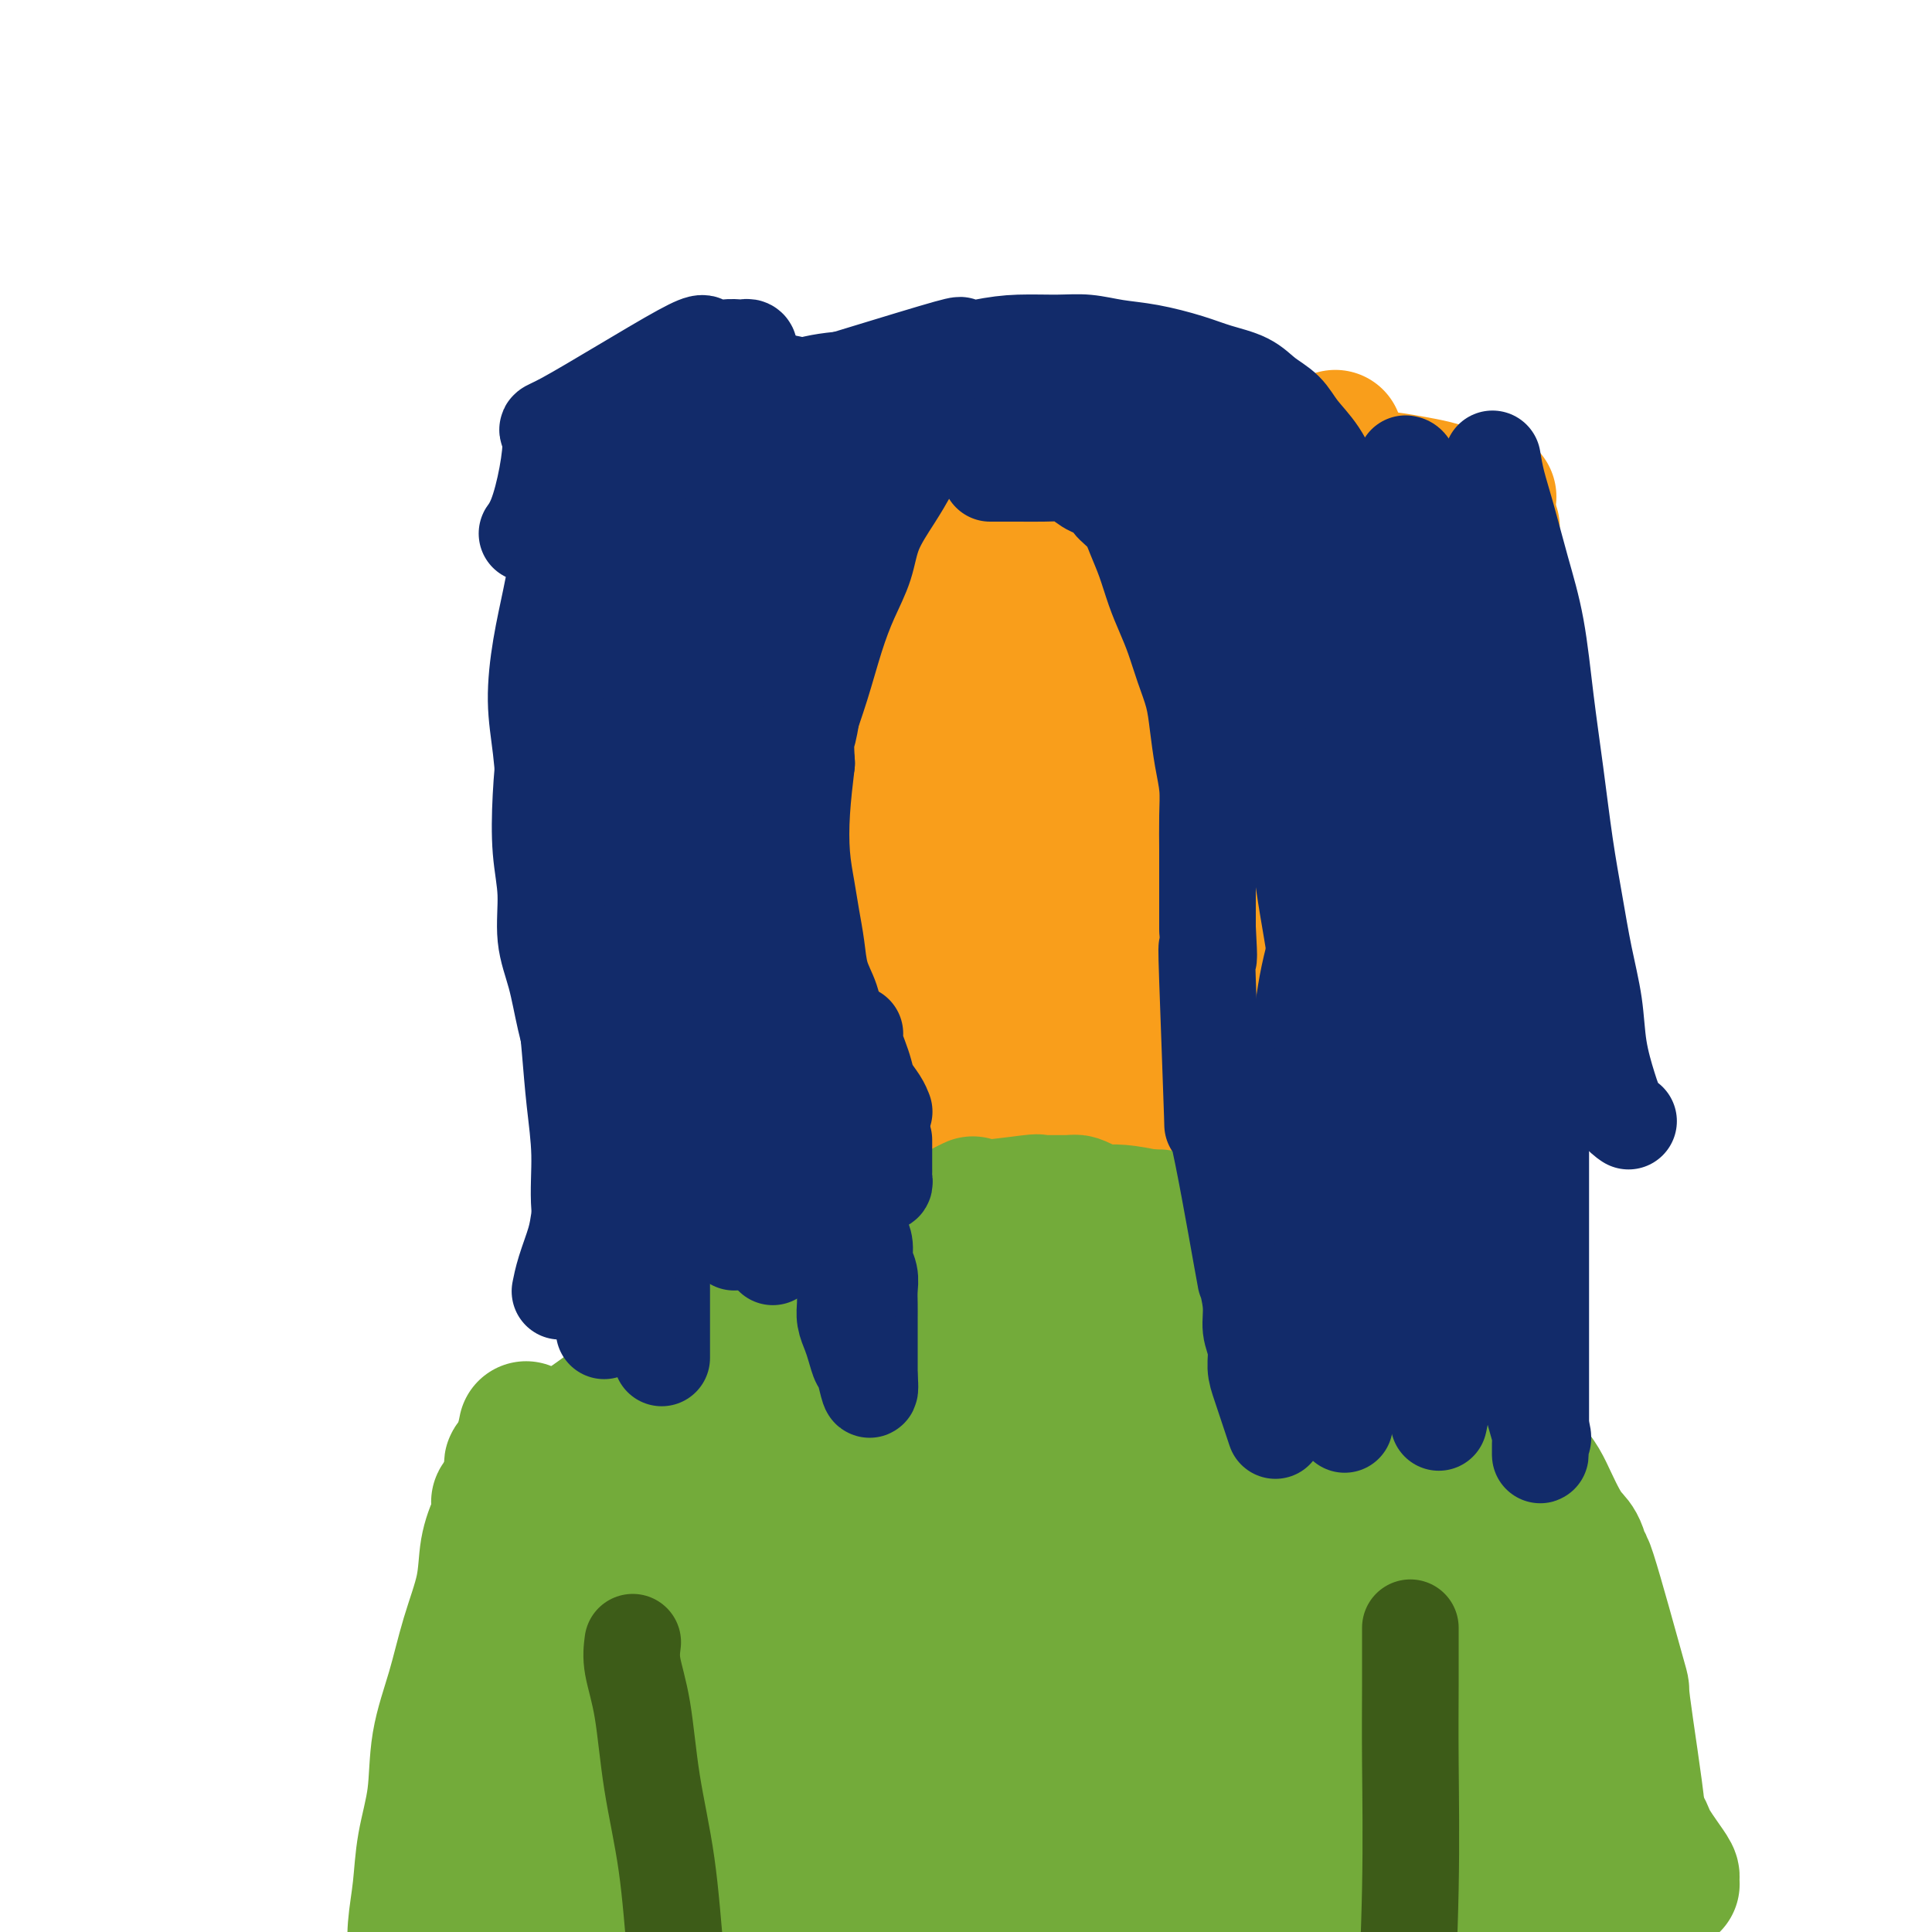 <svg viewBox='0 0 400 400' version='1.1' xmlns='http://www.w3.org/2000/svg' xmlns:xlink='http://www.w3.org/1999/xlink'><g fill='none' stroke='#F99E1B' stroke-width='28' stroke-linecap='round' stroke-linejoin='round'><path d='M114,395c-0.617,-1.278 -1.235,-2.556 -2,-5c-0.765,-2.444 -1.678,-6.054 -2,-9c-0.322,-2.946 -0.053,-5.227 0,-9c0.053,-3.773 -0.109,-9.037 0,-13c0.109,-3.963 0.489,-6.626 1,-10c0.511,-3.374 1.152,-7.460 2,-11c0.848,-3.540 1.904,-6.536 3,-10c1.096,-3.464 2.234,-7.398 4,-11c1.766,-3.602 4.161,-6.872 6,-10c1.839,-3.128 3.123,-6.114 5,-9c1.877,-2.886 4.346,-5.673 6,-8c1.654,-2.327 2.491,-4.194 4,-6c1.509,-1.806 3.688,-3.549 6,-5c2.312,-1.451 4.755,-2.608 7,-4c2.245,-1.392 4.292,-3.020 6,-4c1.708,-0.980 3.078,-1.314 5,-2c1.922,-0.686 4.396,-1.724 7,-3c2.604,-1.276 5.338,-2.789 8,-4c2.662,-1.211 5.252,-2.121 8,-3c2.748,-0.879 5.654,-1.729 8,-3c2.346,-1.271 4.132,-2.965 7,-4c2.868,-1.035 6.820,-1.410 10,-2c3.180,-0.590 5.590,-1.393 8,-2c2.410,-0.607 4.821,-1.018 7,-1c2.179,0.018 4.125,0.467 7,1c2.875,0.533 6.679,1.152 10,2c3.321,0.848 6.161,1.924 9,3'/><path d='M254,253c6.924,2.729 11.235,6.552 13,8c1.765,1.448 0.985,0.521 4,3c3.015,2.479 9.825,8.363 14,13c4.175,4.637 5.716,8.028 7,10c1.284,1.972 2.313,2.527 4,5c1.687,2.473 4.034,6.864 6,11c1.966,4.136 3.553,8.017 5,11c1.447,2.983 2.756,5.069 5,11c2.244,5.931 5.423,15.707 7,21c1.577,5.293 1.551,6.102 2,8c0.449,1.898 1.371,4.886 2,8c0.629,3.114 0.964,6.354 1,9c0.036,2.646 -0.228,4.700 0,7c0.228,2.300 0.948,4.848 1,7c0.052,2.152 -0.564,3.910 -1,6c-0.436,2.090 -0.690,4.512 -1,7c-0.310,2.488 -0.674,5.041 -1,7c-0.326,1.959 -0.612,3.324 -1,5c-0.388,1.676 -0.877,3.665 -1,5c-0.123,1.335 0.121,2.018 0,3c-0.121,0.982 -0.606,2.264 -1,3c-0.394,0.736 -0.697,0.928 -1,1c-0.303,0.072 -0.606,0.025 -1,0c-0.394,-0.025 -0.879,-0.027 -1,0c-0.121,0.027 0.123,0.082 0,0c-0.123,-0.082 -0.613,-0.301 -1,-1c-0.387,-0.699 -0.671,-1.878 -1,-3c-0.329,-1.122 -0.704,-2.187 -1,-4c-0.296,-1.813 -0.513,-4.375 -1,-7c-0.487,-2.625 -1.243,-5.312 -2,-8'/><path d='M310,399c-1.006,-5.917 -1.521,-11.208 -2,-14c-0.479,-2.792 -0.922,-3.083 -1,-4c-0.078,-0.917 0.210,-2.460 -1,-9c-1.210,-6.540 -3.918,-18.078 -5,-23c-1.082,-4.922 -0.539,-3.228 -1,-4c-0.461,-0.772 -1.926,-4.011 -3,-7c-1.074,-2.989 -1.758,-5.728 -3,-8c-1.242,-2.272 -3.042,-4.076 -4,-6c-0.958,-1.924 -1.075,-3.966 -2,-6c-0.925,-2.034 -2.659,-4.058 -4,-6c-1.341,-1.942 -2.287,-3.800 -3,-6c-0.713,-2.200 -1.191,-4.742 -2,-7c-0.809,-2.258 -1.948,-4.232 -3,-6c-1.052,-1.768 -2.016,-3.331 -3,-5c-0.984,-1.669 -1.988,-3.445 -3,-5c-1.012,-1.555 -2.033,-2.889 -3,-4c-0.967,-1.111 -1.882,-2.000 -3,-3c-1.118,-1.000 -2.441,-2.111 -4,-3c-1.559,-0.889 -3.354,-1.558 -5,-2c-1.646,-0.442 -3.145,-0.659 -5,-1c-1.855,-0.341 -4.068,-0.806 -7,-1c-2.932,-0.194 -6.583,-0.118 -10,0c-3.417,0.118 -6.599,0.276 -10,1c-3.401,0.724 -7.021,2.014 -11,3c-3.979,0.986 -8.316,1.670 -12,3c-3.684,1.330 -6.717,3.307 -10,5c-3.283,1.693 -6.818,3.103 -10,5c-3.182,1.897 -6.010,4.280 -9,7c-2.990,2.720 -6.140,5.777 -9,10c-2.860,4.223 -5.430,9.611 -8,15'/><path d='M154,318c-4.425,9.268 -6.986,19.938 -8,24c-1.014,4.062 -0.480,1.514 -2,6c-1.520,4.486 -5.093,16.005 -7,22c-1.907,5.995 -2.149,6.467 -3,8c-0.851,1.533 -2.311,4.127 -3,6c-0.689,1.873 -0.608,3.023 -1,4c-0.392,0.977 -1.256,1.779 -2,2c-0.744,0.221 -1.366,-0.140 -2,0c-0.634,0.140 -1.280,0.783 -2,1c-0.720,0.217 -1.515,0.010 -2,0c-0.485,-0.010 -0.660,0.177 -1,0c-0.340,-0.177 -0.844,-0.719 -1,-1c-0.156,-0.281 0.035,-0.302 0,-1c-0.035,-0.698 -0.298,-2.075 0,-4c0.298,-1.925 1.155,-4.399 3,-8c1.845,-3.601 4.678,-8.330 7,-13c2.322,-4.670 4.132,-9.280 7,-15c2.868,-5.720 6.794,-12.549 10,-18c3.206,-5.451 5.693,-9.525 8,-13c2.307,-3.475 4.436,-6.352 6,-9c1.564,-2.648 2.564,-5.066 4,-7c1.436,-1.934 3.308,-3.384 5,-5c1.692,-1.616 3.202,-3.397 5,-5c1.798,-1.603 3.882,-3.029 6,-4c2.118,-0.971 4.269,-1.486 6,-2c1.731,-0.514 3.041,-1.027 4,-1c0.959,0.027 1.566,0.595 2,1c0.434,0.405 0.694,0.648 1,1c0.306,0.352 0.659,0.815 -1,4c-1.659,3.185 -5.329,9.093 -9,15'/><path d='M184,306c-5.825,7.219 -15.887,17.765 -21,23c-5.113,5.235 -5.275,5.159 -8,7c-2.725,1.841 -8.012,5.600 -14,15c-5.988,9.400 -12.678,24.441 -15,31c-2.322,6.559 -0.277,4.635 1,6c1.277,1.365 1.786,6.018 3,9c1.214,2.982 3.134,4.295 5,6c1.866,1.705 3.677,3.804 6,5c2.323,1.196 5.156,1.490 8,1c2.844,-0.490 5.698,-1.762 9,-5c3.302,-3.238 7.053,-8.440 11,-16c3.947,-7.560 8.090,-17.477 11,-27c2.910,-9.523 4.587,-18.651 5,-27c0.413,-8.349 -0.439,-15.919 -2,-22c-1.561,-6.081 -3.831,-10.672 -6,-14c-2.169,-3.328 -4.236,-5.392 -6,-7c-1.764,-1.608 -3.224,-2.761 -5,-3c-1.776,-0.239 -3.868,0.437 -5,0c-1.132,-0.437 -1.305,-1.988 -5,3c-3.695,4.988 -10.911,16.513 -16,29c-5.089,12.487 -8.050,25.935 -9,37c-0.950,11.065 0.111,19.746 2,27c1.889,7.254 4.605,13.081 7,18c2.395,4.919 4.470,8.930 7,12c2.530,3.070 5.514,5.198 8,7c2.486,1.802 4.475,3.278 7,4c2.525,0.722 5.585,0.691 8,0c2.415,-0.691 4.183,-2.041 7,-6c2.817,-3.959 6.681,-10.527 10,-19c3.319,-8.473 6.091,-18.849 7,-28c0.909,-9.151 -0.046,-17.075 -1,-25'/><path d='M193,347c-2.818,-8.139 -9.361,-15.987 -13,-19c-3.639,-3.013 -4.372,-1.190 -6,-3c-1.628,-1.810 -4.152,-7.253 -13,0c-8.848,7.253 -24.021,27.201 -30,36c-5.979,8.799 -2.765,6.448 -2,9c0.765,2.552 -0.921,10.005 -1,15c-0.079,4.995 1.449,7.530 3,10c1.551,2.470 3.127,4.876 5,7c1.873,2.124 4.045,3.967 7,5c2.955,1.033 6.692,1.255 11,0c4.308,-1.255 9.185,-3.988 14,-8c4.815,-4.012 9.566,-9.305 14,-15c4.434,-5.695 8.549,-11.793 12,-18c3.451,-6.207 6.237,-12.522 7,-18c0.763,-5.478 -0.496,-10.119 -2,-14c-1.504,-3.881 -3.251,-7.002 -5,-9c-1.749,-1.998 -3.498,-2.871 -6,-3c-2.502,-0.129 -5.758,0.488 -9,3c-3.242,2.512 -6.472,6.920 -9,13c-2.528,6.080 -4.355,13.831 -5,20c-0.645,6.169 -0.109,10.755 1,15c1.109,4.245 2.792,8.150 4,11c1.208,2.850 1.940,4.644 3,6c1.060,1.356 2.446,2.275 4,3c1.554,0.725 3.274,1.257 5,1c1.726,-0.257 3.457,-1.304 6,-5c2.543,-3.696 5.898,-10.042 8,-17c2.102,-6.958 2.950,-14.527 3,-20c0.050,-5.473 -0.700,-8.849 -2,-11c-1.300,-2.151 -3.150,-3.075 -5,-4'/><path d='M192,337c-1.997,-0.406 -4.489,0.579 -7,0c-2.511,-0.579 -5.040,-2.721 -9,7c-3.960,9.721 -9.352,31.304 -11,41c-1.648,9.696 0.449,7.504 2,8c1.551,0.496 2.556,3.681 3,5c0.444,1.319 0.329,0.773 1,1c0.671,0.227 2.130,1.226 4,-1c1.870,-2.226 4.153,-7.679 7,-15c2.847,-7.321 6.259,-16.511 8,-25c1.741,-8.489 1.810,-16.277 1,-22c-0.810,-5.723 -2.499,-9.381 -4,-12c-1.501,-2.619 -2.814,-4.197 -5,-5c-2.186,-0.803 -5.243,-0.830 -8,0c-2.757,0.830 -5.212,2.515 -8,7c-2.788,4.485 -5.908,11.768 -8,20c-2.092,8.232 -3.156,17.413 -3,25c0.156,7.587 1.533,13.579 3,19c1.467,5.421 3.025,10.270 5,14c1.975,3.730 4.366,6.342 6,8c1.634,1.658 2.512,2.362 4,3c1.488,0.638 3.586,1.211 5,1c1.414,-0.211 2.143,-1.205 4,-4c1.857,-2.795 4.843,-7.391 8,-15c3.157,-7.609 6.484,-18.233 8,-26c1.516,-7.767 1.221,-12.678 1,-16c-0.221,-3.322 -0.369,-5.055 -1,-6c-0.631,-0.945 -1.747,-1.100 -3,-1c-1.253,0.100 -2.644,0.457 -5,2c-2.356,1.543 -5.678,4.271 -9,7'/><path d='M181,357c-3.434,3.565 -7.519,8.977 -11,13c-3.481,4.023 -6.357,6.656 -8,14c-1.643,7.344 -2.053,19.399 -2,24c0.053,4.601 0.571,1.749 1,1c0.429,-0.749 0.771,0.605 4,0c3.229,-0.605 9.347,-3.169 15,-7c5.653,-3.831 10.842,-8.930 16,-14c5.158,-5.070 10.286,-10.111 15,-16c4.714,-5.889 9.015,-12.627 12,-18c2.985,-5.373 4.655,-9.382 5,-14c0.345,-4.618 -0.633,-9.845 -2,-13c-1.367,-3.155 -3.122,-4.236 -5,-5c-1.878,-0.764 -3.879,-1.209 -6,-1c-2.121,0.209 -4.362,1.072 -7,5c-2.638,3.928 -5.671,10.920 -7,18c-1.329,7.080 -0.952,14.247 0,20c0.952,5.753 2.479,10.092 4,14c1.521,3.908 3.035,7.384 5,10c1.965,2.616 4.380,4.371 6,6c1.620,1.629 2.444,3.131 3,4c0.556,0.869 0.844,1.103 1,1c0.156,-0.103 0.180,-0.543 0,-3c-0.180,-2.457 -0.565,-6.929 -1,-13c-0.435,-6.071 -0.922,-13.739 -1,-21c-0.078,-7.261 0.252,-14.116 1,-20c0.748,-5.884 1.913,-10.798 3,-15c1.087,-4.202 2.095,-7.693 4,-11c1.905,-3.307 4.705,-6.429 6,-8c1.295,-1.571 1.084,-1.592 2,-2c0.916,-0.408 2.958,-1.204 5,-2'/><path d='M239,304c2.361,-1.452 1.764,0.918 3,3c1.236,2.082 4.305,3.878 5,17c0.695,13.122 -0.985,37.571 -2,47c-1.015,9.429 -1.364,3.837 -2,3c-0.636,-0.837 -1.560,3.080 -3,5c-1.440,1.920 -3.396,1.844 -6,2c-2.604,0.156 -5.856,0.543 -9,0c-3.144,-0.543 -6.180,-2.015 -9,-4c-2.820,-1.985 -5.423,-4.483 -7,-9c-1.577,-4.517 -2.126,-11.052 -2,-17c0.126,-5.948 0.928,-11.308 2,-16c1.072,-4.692 2.413,-8.717 4,-12c1.587,-3.283 3.420,-5.825 5,-8c1.580,-2.175 2.908,-3.982 5,-5c2.092,-1.018 4.947,-1.245 7,-1c2.053,0.245 3.303,0.964 6,5c2.697,4.036 6.843,11.389 10,20c3.157,8.611 5.327,18.479 7,26c1.673,7.521 2.849,12.693 4,18c1.151,5.307 2.276,10.747 3,15c0.724,4.253 1.046,7.318 1,10c-0.046,2.682 -0.460,4.982 -1,7c-0.540,2.018 -1.205,3.755 -3,5c-1.795,1.245 -4.721,1.998 -9,2c-4.279,0.002 -9.912,-0.748 -14,-2c-4.088,-1.252 -6.632,-3.006 -9,-5c-2.368,-1.994 -4.561,-4.229 -7,-9c-2.439,-4.771 -5.126,-12.077 -6,-20c-0.874,-7.923 0.063,-16.461 1,-25'/><path d='M213,356c0.005,-6.494 -0.483,-10.230 4,-20c4.483,-9.770 13.935,-25.576 18,-32c4.065,-6.424 2.741,-3.467 4,-3c1.259,0.467 5.100,-1.556 8,-2c2.900,-0.444 4.857,0.692 7,2c2.143,1.308 4.471,2.787 7,8c2.529,5.213 5.260,14.161 7,24c1.740,9.839 2.490,20.568 3,29c0.510,8.432 0.781,14.566 1,19c0.219,4.434 0.386,7.167 0,10c-0.386,2.833 -1.327,5.767 -2,8c-0.673,2.233 -1.080,3.765 -2,5c-0.920,1.235 -2.354,2.174 -5,3c-2.646,0.826 -6.505,1.541 -11,1c-4.495,-0.541 -9.626,-2.338 -14,-4c-4.374,-1.662 -7.992,-3.191 -11,-6c-3.008,-2.809 -5.407,-6.900 -8,-14c-2.593,-7.100 -5.378,-17.209 -7,-26c-1.622,-8.791 -2.079,-16.263 -2,-23c0.079,-6.737 0.694,-12.738 1,-18c0.306,-5.262 0.305,-9.783 1,-14c0.695,-4.217 2.088,-8.129 3,-11c0.912,-2.871 1.344,-4.700 2,-6c0.656,-1.300 1.535,-2.069 3,-3c1.465,-0.931 3.514,-2.023 6,-2c2.486,0.023 5.409,1.161 8,3c2.591,1.839 4.852,4.380 8,11c3.148,6.620 7.185,17.320 10,27c2.815,9.680 4.407,18.340 6,27'/><path d='M258,349c3.039,11.793 2.636,14.277 3,17c0.364,2.723 1.497,5.685 1,12c-0.497,6.315 -2.622,15.982 -5,20c-2.378,4.018 -5.009,2.387 -9,2c-3.991,-0.387 -9.341,0.470 -14,0c-4.659,-0.470 -8.626,-2.268 -12,-4c-3.374,-1.732 -6.153,-3.398 -9,-7c-2.847,-3.602 -5.761,-9.138 -8,-16c-2.239,-6.862 -3.802,-15.048 -4,-23c-0.198,-7.952 0.968,-15.669 2,-22c1.032,-6.331 1.931,-11.277 3,-15c1.069,-3.723 2.307,-6.223 3,-8c0.693,-1.777 0.840,-2.833 2,-4c1.160,-1.167 3.333,-2.447 6,-3c2.667,-0.553 5.827,-0.378 9,1c3.173,1.378 6.357,3.961 10,8c3.643,4.039 7.744,9.534 12,17c4.256,7.466 8.667,16.901 12,24c3.333,7.099 5.586,11.861 8,17c2.414,5.139 4.987,10.655 7,15c2.013,4.345 3.465,7.521 5,10c1.535,2.479 3.153,4.263 4,6c0.847,1.737 0.921,3.427 1,4c0.079,0.573 0.162,0.028 0,0c-0.162,-0.028 -0.568,0.459 -1,0c-0.432,-0.459 -0.889,-1.865 -2,-4c-1.111,-2.135 -2.876,-4.998 -4,-9c-1.124,-4.002 -1.607,-9.143 -2,-14c-0.393,-4.857 -0.697,-9.428 -1,-14'/><path d='M275,359c-0.222,-6.059 0.722,-7.205 2,-12c1.278,-4.795 2.891,-13.238 4,-17c1.109,-3.762 1.715,-2.843 3,-2c1.285,0.843 3.249,1.611 6,5c2.751,3.389 6.289,9.398 8,13c1.711,3.602 1.597,4.796 3,9c1.403,4.204 4.324,11.419 6,17c1.676,5.581 2.106,9.527 3,13c0.894,3.473 2.251,6.473 3,9c0.749,2.527 0.889,4.580 1,6c0.111,1.420 0.195,2.207 0,3c-0.195,0.793 -0.667,1.590 -1,2c-0.333,0.410 -0.527,0.431 -1,0c-0.473,-0.431 -1.225,-1.316 -2,-2c-0.775,-0.684 -1.573,-1.168 -3,-3c-1.427,-1.832 -3.481,-5.012 -5,-8c-1.519,-2.988 -2.501,-5.784 -4,-9c-1.499,-3.216 -3.514,-6.852 -5,-10c-1.486,-3.148 -2.443,-5.808 -4,-9c-1.557,-3.192 -3.713,-6.917 -6,-10c-2.287,-3.083 -4.703,-5.525 -7,-8c-2.297,-2.475 -4.475,-4.985 -7,-7c-2.525,-2.015 -5.398,-3.537 -8,-5c-2.602,-1.463 -4.933,-2.867 -7,-4c-2.067,-1.133 -3.872,-1.994 -6,-3c-2.128,-1.006 -4.581,-2.156 -7,-3c-2.419,-0.844 -4.805,-1.381 -7,-2c-2.195,-0.619 -4.199,-1.320 -6,-2c-1.801,-0.680 -3.401,-1.340 -5,-2'/><path d='M223,318c-7.323,-3.359 -2.629,-1.255 -3,-1c-0.371,0.255 -5.806,-1.337 -8,-2c-2.194,-0.663 -1.146,-0.397 -3,0c-1.854,0.397 -6.612,0.925 -9,1c-2.388,0.075 -2.408,-0.305 -4,0c-1.592,0.305 -4.755,1.294 -8,2c-3.245,0.706 -6.570,1.130 -10,2c-3.430,0.870 -6.963,2.186 -10,3c-3.037,0.814 -5.578,1.127 -8,2c-2.422,0.873 -4.726,2.307 -8,4c-3.274,1.693 -7.517,3.646 -11,6c-3.483,2.354 -6.206,5.110 -9,8c-2.794,2.890 -5.657,5.916 -8,9c-2.343,3.084 -4.164,6.227 -6,9c-1.836,2.773 -3.685,5.178 -5,8c-1.315,2.822 -2.096,6.063 -3,9c-0.904,2.937 -1.933,5.572 -3,8c-1.067,2.428 -2.174,4.650 -3,7c-0.826,2.350 -1.373,4.830 -2,7c-0.627,2.170 -1.334,4.031 -2,6c-0.666,1.969 -1.293,4.046 -2,6c-0.707,1.954 -1.496,3.785 -2,5c-0.504,1.215 -0.724,1.814 -1,3c-0.276,1.186 -0.610,2.959 -1,4c-0.390,1.041 -0.836,1.351 -1,2c-0.164,0.649 -0.044,1.636 0,2c0.044,0.364 0.013,0.104 0,0c-0.013,-0.104 -0.006,-0.052 0,0'/><path d='M93,428c-3.129,9.697 -0.951,4.438 0,-2c0.951,-6.438 0.677,-14.056 1,-19c0.323,-4.944 1.244,-7.213 2,-10c0.756,-2.787 1.347,-6.091 2,-9c0.653,-2.909 1.368,-5.424 2,-8c0.632,-2.576 1.180,-5.212 2,-8c0.820,-2.788 1.913,-5.728 3,-8c1.087,-2.272 2.168,-3.877 3,-6c0.832,-2.123 1.415,-4.765 2,-7c0.585,-2.235 1.171,-4.064 2,-6c0.829,-1.936 1.901,-3.980 3,-6c1.099,-2.020 2.223,-4.017 3,-6c0.777,-1.983 1.205,-3.952 2,-6c0.795,-2.048 1.956,-4.175 3,-6c1.044,-1.825 1.971,-3.349 3,-5c1.029,-1.651 2.160,-3.429 3,-5c0.840,-1.571 1.391,-2.936 2,-4c0.609,-1.064 1.277,-1.829 2,-3c0.723,-1.171 1.500,-2.749 2,-4c0.500,-1.251 0.722,-2.175 1,-3c0.278,-0.825 0.613,-1.551 1,-2c0.387,-0.449 0.826,-0.622 1,-1c0.174,-0.378 0.082,-0.962 0,-1c-0.082,-0.038 -0.155,0.471 0,1c0.155,0.529 0.536,1.080 1,2c0.464,0.920 1.009,2.209 2,5c0.991,2.791 2.426,7.083 4,13c1.574,5.917 3.287,13.458 5,21'/><path d='M150,335c3.385,11.210 5.848,18.735 7,24c1.152,5.265 0.992,8.271 7,20c6.008,11.729 18.185,32.181 23,40c4.815,7.819 2.270,3.005 3,2c0.730,-1.005 4.737,1.798 8,3c3.263,1.202 5.783,0.802 9,0c3.217,-0.802 7.130,-2.007 11,-4c3.870,-1.993 7.696,-4.775 11,-8c3.304,-3.225 6.086,-6.892 9,-11c2.914,-4.108 5.961,-8.655 8,-13c2.039,-4.345 3.071,-8.486 4,-13c0.929,-4.514 1.755,-9.401 2,-14c0.245,-4.599 -0.093,-8.909 0,-13c0.093,-4.091 0.615,-7.962 1,-11c0.385,-3.038 0.633,-5.244 1,-7c0.367,-1.756 0.852,-3.062 1,-4c0.148,-0.938 -0.040,-1.507 0,-2c0.040,-0.493 0.309,-0.908 1,-1c0.691,-0.092 1.803,0.140 3,1c1.197,0.860 2.477,2.350 5,8c2.523,5.650 6.289,15.462 9,24c2.711,8.538 4.368,15.802 6,22c1.632,6.198 3.238,11.331 5,16c1.762,4.669 3.680,8.876 5,12c1.320,3.124 2.042,5.166 3,7c0.958,1.834 2.154,3.461 3,5c0.846,1.539 1.343,2.991 2,4c0.657,1.009 1.473,1.574 2,2c0.527,0.426 0.763,0.713 1,1'/><path d='M300,425c2.644,5.278 1.255,2.973 0,0c-1.255,-2.973 -2.377,-6.614 -3,-9c-0.623,-2.386 -0.749,-3.519 -1,-4c-0.251,-0.481 -0.627,-0.312 -2,-4c-1.373,-3.688 -3.742,-11.234 -5,-15c-1.258,-3.766 -1.405,-3.754 -2,-6c-0.595,-2.246 -1.638,-6.752 -2,-11c-0.362,-4.248 -0.044,-8.238 0,-12c0.044,-3.762 -0.184,-7.296 0,-10c0.184,-2.704 0.782,-4.578 1,-6c0.218,-1.422 0.055,-2.391 0,-3c-0.055,-0.609 -0.003,-0.859 0,-1c0.003,-0.141 -0.044,-0.172 0,0c0.044,0.172 0.178,0.546 1,2c0.822,1.454 2.333,3.987 4,8c1.667,4.013 3.489,9.507 5,14c1.511,4.493 2.711,7.987 4,11c1.289,3.013 2.666,5.545 4,8c1.334,2.455 2.624,4.832 4,7c1.376,2.168 2.837,4.128 4,6c1.163,1.872 2.028,3.655 3,5c0.972,1.345 2.051,2.251 3,3c0.949,0.749 1.769,1.339 2,2c0.231,0.661 -0.126,1.391 0,2c0.126,0.609 0.735,1.097 1,1c0.265,-0.097 0.184,-0.779 0,-1c-0.184,-0.221 -0.473,0.017 -1,-1c-0.527,-1.017 -1.294,-3.291 -2,-6c-0.706,-2.709 -1.353,-5.855 -2,-9'/><path d='M316,396c-1.313,-4.752 -2.095,-8.134 -3,-12c-0.905,-3.866 -1.934,-8.218 -3,-12c-1.066,-3.782 -2.171,-6.993 -3,-10c-0.829,-3.007 -1.384,-5.810 -2,-8c-0.616,-2.190 -1.293,-3.766 -2,-5c-0.707,-1.234 -1.443,-2.124 -2,-3c-0.557,-0.876 -0.935,-1.736 -1,-2c-0.065,-0.264 0.182,0.067 0,0c-0.182,-0.067 -0.794,-0.533 -1,-1c-0.206,-0.467 -0.006,-0.934 0,-1c0.006,-0.066 -0.181,0.270 0,1c0.181,0.730 0.729,1.855 2,4c1.271,2.145 3.265,5.311 5,8c1.735,2.689 3.211,4.903 4,10c0.789,5.097 0.892,13.078 1,16c0.108,2.922 0.221,0.787 0,0c-0.221,-0.787 -0.778,-0.225 -1,0c-0.222,0.225 -0.111,0.112 0,0'/><path d='M216,260c-0.730,-3.346 -1.460,-6.693 -2,-8c-0.540,-1.307 -0.891,-0.575 -1,-3c-0.109,-2.425 0.023,-8.007 0,-12c-0.023,-3.993 -0.202,-6.397 0,-9c0.202,-2.603 0.786,-5.404 1,-8c0.214,-2.596 0.057,-4.986 0,-7c-0.057,-2.014 -0.016,-3.653 0,-5c0.016,-1.347 0.005,-2.403 0,-3c-0.005,-0.597 -0.004,-0.735 0,-1c0.004,-0.265 0.012,-0.658 0,-1c-0.012,-0.342 -0.045,-0.634 0,-1c0.045,-0.366 0.167,-0.806 0,-1c-0.167,-0.194 -0.622,-0.141 -1,0c-0.378,0.141 -0.679,0.372 -1,2c-0.321,1.628 -0.663,4.655 -1,8c-0.337,3.345 -0.669,7.009 -1,11c-0.331,3.991 -0.662,8.308 -1,12c-0.338,3.692 -0.682,6.760 -1,10c-0.318,3.240 -0.610,6.653 -1,10c-0.390,3.347 -0.878,6.629 -1,9c-0.122,2.371 0.122,3.831 0,6c-0.122,2.169 -0.610,5.045 -1,7c-0.390,1.955 -0.683,2.987 -1,4c-0.317,1.013 -0.659,2.006 -1,3'/><path d='M203,283c-1.928,12.911 -1.249,4.688 -1,2c0.249,-2.688 0.067,0.158 0,1c-0.067,0.842 -0.018,-0.319 0,-1c0.018,-0.681 0.004,-0.881 0,-1c-0.004,-0.119 0.002,-0.156 0,-1c-0.002,-0.844 -0.012,-2.495 0,-4c0.012,-1.505 0.045,-2.865 0,-5c-0.045,-2.135 -0.167,-5.046 0,-8c0.167,-2.954 0.623,-5.951 1,-9c0.377,-3.049 0.675,-6.149 1,-9c0.325,-2.851 0.675,-5.453 1,-8c0.325,-2.547 0.623,-5.038 1,-7c0.377,-1.962 0.833,-3.394 1,-5c0.167,-1.606 0.045,-3.386 0,-5c-0.045,-1.614 -0.012,-3.062 0,-4c0.012,-0.938 0.003,-1.366 0,-2c-0.003,-0.634 0.000,-1.475 0,-2c-0.000,-0.525 -0.003,-0.736 0,-1c0.003,-0.264 0.012,-0.583 0,-1c-0.012,-0.417 -0.047,-0.934 0,-1c0.047,-0.066 0.174,0.317 0,1c-0.174,0.683 -0.651,1.664 -1,3c-0.349,1.336 -0.571,3.026 -1,5c-0.429,1.974 -1.063,4.230 -2,7c-0.937,2.770 -2.175,6.053 -3,9c-0.825,2.947 -1.236,5.556 -2,8c-0.764,2.444 -1.882,4.722 -3,7'/><path d='M195,252c-2.476,7.693 -2.666,6.924 -3,7c-0.334,0.076 -0.811,0.996 -2,4c-1.189,3.004 -3.089,8.092 -4,10c-0.911,1.908 -0.833,0.637 -1,1c-0.167,0.363 -0.580,2.361 -1,3c-0.420,0.639 -0.846,-0.081 -1,0c-0.154,0.081 -0.036,0.962 0,1c0.036,0.038 -0.011,-0.766 0,-1c0.011,-0.234 0.082,0.101 0,0c-0.082,-0.101 -0.315,-0.639 0,-2c0.315,-1.361 1.177,-3.546 2,-6c0.823,-2.454 1.606,-5.176 3,-9c1.394,-3.824 3.400,-8.749 5,-13c1.600,-4.251 2.796,-7.829 4,-11c1.204,-3.171 2.417,-5.937 3,-8c0.583,-2.063 0.534,-3.424 1,-5c0.466,-1.576 1.445,-3.368 2,-5c0.555,-1.632 0.685,-3.106 1,-4c0.315,-0.894 0.817,-1.209 1,-2c0.183,-0.791 0.049,-2.058 0,-3c-0.049,-0.942 -0.013,-1.558 0,-2c0.013,-0.442 0.003,-0.710 0,-1c-0.003,-0.290 0.002,-0.603 0,-1c-0.002,-0.397 -0.012,-0.877 0,-1c0.012,-0.123 0.045,0.111 0,0c-0.045,-0.111 -0.167,-0.566 0,-1c0.167,-0.434 0.622,-0.848 1,-1c0.378,-0.152 0.679,-0.044 1,0c0.321,0.044 0.660,0.022 1,0'/><path d='M208,202c0.582,-0.279 0.537,-0.478 1,0c0.463,0.478 1.433,1.633 2,2c0.567,0.367 0.732,-0.054 1,0c0.268,0.054 0.638,0.583 1,1c0.362,0.417 0.715,0.722 1,1c0.285,0.278 0.503,0.531 1,1c0.497,0.469 1.274,1.156 2,2c0.726,0.844 1.402,1.846 2,3c0.598,1.154 1.119,2.459 2,4c0.881,1.541 2.123,3.319 3,5c0.877,1.681 1.390,3.264 2,5c0.610,1.736 1.318,3.624 2,6c0.682,2.376 1.337,5.241 2,8c0.663,2.759 1.333,5.412 2,8c0.667,2.588 1.329,5.113 2,7c0.671,1.887 1.349,3.138 2,5c0.651,1.862 1.274,4.334 2,6c0.726,1.666 1.556,2.526 2,4c0.444,1.474 0.501,3.561 1,5c0.499,1.439 1.440,2.229 2,3c0.560,0.771 0.738,1.524 1,2c0.262,0.476 0.606,0.675 1,1c0.394,0.325 0.838,0.775 1,1c0.162,0.225 0.044,0.225 0,0c-0.044,-0.225 -0.012,-0.676 0,-1c0.012,-0.324 0.003,-0.521 0,-1c-0.003,-0.479 -0.002,-1.239 0,-2'/><path d='M246,278c0.053,-0.942 -0.314,-1.796 -3,-7c-2.686,-5.204 -7.689,-14.756 -10,-19c-2.311,-4.244 -1.929,-3.179 -3,-4c-1.071,-0.821 -3.596,-3.530 -5,-5c-1.404,-1.470 -1.686,-1.703 -2,-2c-0.314,-0.297 -0.661,-0.657 -1,-1c-0.339,-0.343 -0.669,-0.669 -1,-1c-0.331,-0.331 -0.662,-0.666 -1,-1c-0.338,-0.334 -0.683,-0.667 -1,-1c-0.317,-0.333 -0.606,-0.667 -1,-1c-0.394,-0.333 -0.894,-0.666 -1,-1c-0.106,-0.334 0.182,-0.670 0,-1c-0.182,-0.330 -0.832,-0.655 -1,-1c-0.168,-0.345 0.148,-0.710 0,-1c-0.148,-0.290 -0.760,-0.504 -1,-1c-0.240,-0.496 -0.106,-1.272 0,-2c0.106,-0.728 0.186,-1.406 0,-2c-0.186,-0.594 -0.637,-1.103 -1,-2c-0.363,-0.897 -0.637,-2.180 -1,-3c-0.363,-0.820 -0.816,-1.175 -1,-2c-0.184,-0.825 -0.101,-2.119 0,-3c0.101,-0.881 0.220,-1.349 0,-2c-0.220,-0.651 -0.777,-1.484 -1,-2c-0.223,-0.516 -0.111,-0.716 0,-1c0.111,-0.284 0.222,-0.653 0,-1c-0.222,-0.347 -0.778,-0.670 -1,-1c-0.222,-0.330 -0.111,-0.665 0,-1'/><path d='M210,209c-1.232,-4.191 -0.810,-1.668 -1,-1c-0.190,0.668 -0.990,-0.519 -1,-1c-0.010,-0.481 0.772,-0.255 -1,-1c-1.772,-0.745 -6.098,-2.460 -8,-3c-1.902,-0.540 -1.380,0.096 -2,0c-0.620,-0.096 -2.383,-0.924 -4,-2c-1.617,-1.076 -3.090,-2.400 -4,-3c-0.910,-0.600 -1.259,-0.477 -2,-1c-0.741,-0.523 -1.875,-1.691 -3,-3c-1.125,-1.309 -2.240,-2.760 -3,-4c-0.760,-1.240 -1.163,-2.270 -2,-4c-0.837,-1.730 -2.107,-4.161 -3,-6c-0.893,-1.839 -1.408,-3.086 -2,-5c-0.592,-1.914 -1.261,-4.496 -2,-7c-0.739,-2.504 -1.549,-4.931 -2,-7c-0.451,-2.069 -0.544,-3.782 -1,-6c-0.456,-2.218 -1.277,-4.942 -2,-7c-0.723,-2.058 -1.349,-3.449 -2,-5c-0.651,-1.551 -1.326,-3.261 -2,-5c-0.674,-1.739 -1.346,-3.507 -2,-5c-0.654,-1.493 -1.289,-2.710 -2,-4c-0.711,-1.290 -1.497,-2.653 -2,-4c-0.503,-1.347 -0.723,-2.678 -1,-4c-0.277,-1.322 -0.610,-2.633 -1,-4c-0.390,-1.367 -0.837,-2.789 -1,-4c-0.163,-1.211 -0.044,-2.211 0,-3c0.044,-0.789 0.012,-1.366 0,-2c-0.012,-0.634 -0.003,-1.324 0,-2c0.003,-0.676 0.002,-1.338 0,-2'/><path d='M154,104c-0.463,-3.420 -0.121,-1.472 0,-1c0.121,0.472 0.021,-0.534 0,-1c-0.021,-0.466 0.037,-0.392 0,0c-0.037,0.392 -0.169,1.102 0,2c0.169,0.898 0.638,1.985 1,3c0.362,1.015 0.618,1.957 1,3c0.382,1.043 0.890,2.186 1,4c0.110,1.814 -0.178,4.300 0,6c0.178,1.700 0.820,2.613 1,4c0.180,1.387 -0.103,3.249 0,5c0.103,1.751 0.593,3.391 1,5c0.407,1.609 0.732,3.188 1,5c0.268,1.812 0.478,3.859 1,6c0.522,2.141 1.357,4.378 2,6c0.643,1.622 1.095,2.629 2,5c0.905,2.371 2.262,6.106 3,8c0.738,1.894 0.858,1.946 1,3c0.142,1.054 0.305,3.111 1,5c0.695,1.889 1.921,3.611 3,5c1.079,1.389 2.010,2.445 3,4c0.990,1.555 2.039,3.610 3,5c0.961,1.390 1.836,2.116 3,3c1.164,0.884 2.619,1.925 4,3c1.381,1.075 2.690,2.185 4,3c1.310,0.815 2.622,1.335 4,2c1.378,0.665 2.822,1.476 4,2c1.178,0.524 2.089,0.762 3,1'/><path d='M201,200c4.840,2.108 7.440,1.878 8,2c0.560,0.122 -0.920,0.594 3,0c3.920,-0.594 13.238,-2.256 17,-3c3.762,-0.744 1.967,-0.572 2,-1c0.033,-0.428 1.895,-1.458 3,-2c1.105,-0.542 1.453,-0.597 2,-1c0.547,-0.403 1.291,-1.153 2,-2c0.709,-0.847 1.382,-1.792 2,-3c0.618,-1.208 1.181,-2.681 2,-4c0.819,-1.319 1.892,-2.486 3,-4c1.108,-1.514 2.249,-3.375 3,-5c0.751,-1.625 1.110,-3.013 2,-5c0.890,-1.987 2.311,-4.572 4,-7c1.689,-2.428 3.647,-4.700 5,-7c1.353,-2.300 2.103,-4.627 3,-7c0.897,-2.373 1.942,-4.792 3,-7c1.058,-2.208 2.129,-4.207 3,-6c0.871,-1.793 1.543,-3.382 2,-5c0.457,-1.618 0.700,-3.265 1,-5c0.300,-1.735 0.659,-3.559 1,-5c0.341,-1.441 0.666,-2.501 1,-4c0.334,-1.499 0.678,-3.437 1,-5c0.322,-1.563 0.622,-2.750 1,-4c0.378,-1.250 0.833,-2.562 1,-4c0.167,-1.438 0.045,-3.001 0,-4c-0.045,-0.999 -0.012,-1.433 0,-2c0.012,-0.567 0.003,-1.265 0,-2c-0.003,-0.735 -0.001,-1.506 0,-2c0.001,-0.494 0.000,-0.713 0,-1c-0.000,-0.287 -0.000,-0.644 0,-1'/><path d='M276,94c0.921,-6.243 0.223,-2.351 0,-1c-0.223,1.351 0.028,0.160 0,0c-0.028,-0.160 -0.335,0.712 -1,2c-0.665,1.288 -1.687,2.994 -2,4c-0.313,1.006 0.083,1.314 0,2c-0.083,0.686 -0.644,1.751 -1,3c-0.356,1.249 -0.508,2.683 -1,4c-0.492,1.317 -1.325,2.519 -2,4c-0.675,1.481 -1.191,3.241 -2,5c-0.809,1.759 -1.910,3.516 -3,5c-1.090,1.484 -2.169,2.696 -3,4c-0.831,1.304 -1.415,2.699 -2,4c-0.585,1.301 -1.172,2.507 -2,4c-0.828,1.493 -1.898,3.274 -3,5c-1.102,1.726 -2.234,3.399 -3,5c-0.766,1.601 -1.164,3.132 -2,5c-0.836,1.868 -2.111,4.074 -3,6c-0.889,1.926 -1.393,3.574 -2,5c-0.607,1.426 -1.318,2.632 -2,4c-0.682,1.368 -1.337,2.897 -2,4c-0.663,1.103 -1.335,1.779 -2,3c-0.665,1.221 -1.322,2.987 -2,4c-0.678,1.013 -1.378,1.272 -2,2c-0.622,0.728 -1.167,1.923 -2,3c-0.833,1.077 -1.952,2.034 -3,3c-1.048,0.966 -2.023,1.939 -3,3c-0.977,1.061 -1.955,2.209 -3,3c-1.045,0.791 -2.156,1.226 -3,2c-0.844,0.774 -1.422,1.887 -2,3'/><path d='M218,194c-3.589,3.155 -3.563,1.543 -4,1c-0.437,-0.543 -1.337,-0.016 -4,1c-2.663,1.016 -7.089,2.521 -9,3c-1.911,0.479 -1.305,-0.068 -1,0c0.305,0.068 0.311,0.751 -1,1c-1.311,0.249 -3.939,0.063 -5,0c-1.061,-0.063 -0.554,-0.005 -1,0c-0.446,0.005 -1.846,-0.044 -3,0c-1.154,0.044 -2.062,0.182 -3,0c-0.938,-0.182 -1.908,-0.685 -3,-1c-1.092,-0.315 -2.308,-0.443 -3,-1c-0.692,-0.557 -0.861,-1.543 -2,-2c-1.139,-0.457 -3.250,-0.387 -5,-1c-1.750,-0.613 -3.141,-1.911 -5,-3c-1.859,-1.089 -4.185,-1.971 -6,-3c-1.815,-1.029 -3.118,-2.207 -5,-3c-1.882,-0.793 -4.341,-1.201 -6,-2c-1.659,-0.799 -2.516,-1.990 -4,-3c-1.484,-1.010 -3.596,-1.840 -5,-3c-1.404,-1.160 -2.101,-2.652 -3,-4c-0.899,-1.348 -1.999,-2.554 -3,-4c-1.001,-1.446 -1.903,-3.134 -3,-5c-1.097,-1.866 -2.388,-3.911 -3,-6c-0.612,-2.089 -0.545,-4.224 -1,-6c-0.455,-1.776 -1.431,-3.195 -2,-5c-0.569,-1.805 -0.730,-3.998 -1,-6c-0.270,-2.002 -0.650,-3.815 -1,-6c-0.350,-2.185 -0.671,-4.742 -1,-7c-0.329,-2.258 -0.665,-4.217 -1,-6c-0.335,-1.783 -0.667,-3.392 -1,-5'/><path d='M123,118c-1.464,-7.561 -1.124,-5.963 -1,-6c0.124,-0.037 0.033,-1.710 0,-4c-0.033,-2.290 -0.008,-5.197 0,-7c0.008,-1.803 -0.003,-2.503 0,-3c0.003,-0.497 0.019,-0.791 0,-1c-0.019,-0.209 -0.074,-0.334 0,0c0.074,0.334 0.277,1.128 1,2c0.723,0.872 1.967,1.821 3,3c1.033,1.179 1.854,2.587 3,5c1.146,2.413 2.618,5.829 4,9c1.382,3.171 2.676,6.096 4,9c1.324,2.904 2.678,5.786 4,9c1.322,3.214 2.611,6.759 4,10c1.389,3.241 2.877,6.177 4,9c1.123,2.823 1.880,5.533 3,8c1.120,2.467 2.602,4.692 4,7c1.398,2.308 2.710,4.699 4,7c1.290,2.301 2.557,4.511 4,7c1.443,2.489 3.063,5.257 4,7c0.937,1.743 1.190,2.462 4,5c2.810,2.538 8.176,6.897 12,10c3.824,3.103 6.107,4.951 8,6c1.893,1.049 3.398,1.300 6,2c2.602,0.700 6.301,1.850 10,3'/><path d='M208,215c2.891,1.056 2.117,1.195 6,1c3.883,-0.195 12.421,-0.724 16,-1c3.579,-0.276 2.198,-0.300 4,-1c1.802,-0.700 6.788,-2.078 10,-3c3.212,-0.922 4.649,-1.390 6,-2c1.351,-0.610 2.615,-1.363 4,-2c1.385,-0.637 2.890,-1.159 4,-2c1.110,-0.841 1.826,-2.002 3,-3c1.174,-0.998 2.808,-1.831 4,-3c1.192,-1.169 1.943,-2.672 3,-4c1.057,-1.328 2.420,-2.482 4,-4c1.580,-1.518 3.375,-3.400 5,-6c1.625,-2.600 3.078,-5.919 5,-9c1.922,-3.081 4.312,-5.923 6,-9c1.688,-3.077 2.675,-6.389 4,-9c1.325,-2.611 2.988,-4.521 4,-6c1.012,-1.479 1.374,-2.529 2,-4c0.626,-1.471 1.516,-3.365 2,-5c0.484,-1.635 0.563,-3.011 1,-4c0.437,-0.989 1.231,-1.592 2,-3c0.769,-1.408 1.512,-3.623 2,-5c0.488,-1.377 0.719,-1.916 1,-3c0.281,-1.084 0.611,-2.713 1,-4c0.389,-1.287 0.836,-2.232 1,-3c0.164,-0.768 0.044,-1.361 0,-2c-0.044,-0.639 -0.012,-1.326 0,-2c0.012,-0.674 0.003,-1.335 0,-2c-0.003,-0.665 -0.002,-1.332 0,-2'/><path d='M308,113c1.854,-6.471 0.489,-3.149 0,-2c-0.489,1.149 -0.102,0.126 0,-1c0.102,-1.126 -0.081,-2.354 0,-3c0.081,-0.646 0.425,-0.709 0,-1c-0.425,-0.291 -1.620,-0.811 -2,-1c-0.380,-0.189 0.054,-0.049 0,0c-0.054,0.049 -0.595,0.005 -1,0c-0.405,-0.005 -0.673,0.029 -1,0c-0.327,-0.029 -0.713,-0.123 -1,0c-0.287,0.123 -0.476,0.461 -1,1c-0.524,0.539 -1.383,1.277 -2,2c-0.617,0.723 -0.993,1.430 -2,2c-1.007,0.570 -2.647,1.002 -4,2c-1.353,0.998 -2.420,2.563 -4,4c-1.580,1.437 -3.674,2.748 -6,4c-2.326,1.252 -4.884,2.446 -8,4c-3.116,1.554 -6.789,3.470 -10,5c-3.211,1.530 -5.959,2.675 -9,4c-3.041,1.325 -6.376,2.828 -10,4c-3.624,1.172 -7.537,2.011 -11,3c-3.463,0.989 -6.474,2.127 -10,3c-3.526,0.873 -7.565,1.482 -12,2c-4.435,0.518 -9.265,0.946 -14,1c-4.735,0.054 -9.377,-0.267 -14,-1c-4.623,-0.733 -9.229,-1.877 -13,-3c-3.771,-1.123 -6.708,-2.225 -9,-3c-2.292,-0.775 -3.941,-1.221 -5,-2c-1.059,-0.779 -1.530,-1.889 -2,-3'/><path d='M157,134c-5.854,-1.939 -5.991,-1.286 -2,-3c3.991,-1.714 12.108,-5.797 16,-7c3.892,-1.203 3.558,0.472 5,1c1.442,0.528 4.660,-0.092 9,4c4.340,4.092 9.801,12.896 12,17c2.199,4.104 1.138,3.508 1,4c-0.138,0.492 0.649,2.071 1,4c0.351,1.929 0.265,4.209 0,6c-0.265,1.791 -0.710,3.092 -2,4c-1.290,0.908 -3.426,1.424 -7,1c-3.574,-0.424 -8.586,-1.789 -13,-3c-4.414,-1.211 -8.229,-2.267 -12,-5c-3.771,-2.733 -7.499,-7.143 -9,-9c-1.501,-1.857 -0.773,-1.160 -1,-2c-0.227,-0.840 -1.407,-3.216 0,-6c1.407,-2.784 5.400,-5.975 10,-8c4.600,-2.025 9.808,-2.883 15,-3c5.192,-0.117 10.369,0.506 15,2c4.631,1.494 8.716,3.857 12,6c3.284,2.143 5.769,4.064 8,6c2.231,1.936 4.210,3.886 5,5c0.790,1.114 0.390,1.390 1,2c0.610,0.610 2.229,1.553 -1,2c-3.229,0.447 -11.307,0.399 -20,-1c-8.693,-1.399 -18.000,-4.148 -23,-6c-5.000,-1.852 -5.692,-2.806 -9,-4c-3.308,-1.194 -9.231,-2.627 -13,-4c-3.769,-1.373 -5.385,-2.687 -7,-4'/><path d='M148,133c-7.938,-1.744 -13.282,-0.103 -2,-2c11.282,-1.897 39.191,-7.331 53,-9c13.809,-1.669 13.518,0.428 19,5c5.482,4.572 16.737,11.621 22,16c5.263,4.379 4.534,6.088 4,8c-0.534,1.912 -0.874,4.026 -3,6c-2.126,1.974 -6.038,3.808 -13,5c-6.962,1.192 -16.976,1.741 -24,2c-7.024,0.259 -11.060,0.227 -14,0c-2.940,-0.227 -4.783,-0.650 -6,-1c-1.217,-0.350 -1.807,-0.627 -2,-1c-0.193,-0.373 0.013,-0.843 2,-1c1.987,-0.157 5.756,-0.001 10,0c4.244,0.001 8.965,-0.154 13,0c4.035,0.154 7.386,0.617 10,1c2.614,0.383 4.490,0.688 6,1c1.510,0.312 2.652,0.633 3,1c0.348,0.367 -0.098,0.781 -1,1c-0.902,0.219 -2.258,0.245 -4,1c-1.742,0.755 -3.868,2.241 -6,3c-2.132,0.759 -4.270,0.792 -6,1c-1.730,0.208 -3.050,0.590 -4,1c-0.950,0.410 -1.528,0.847 -2,1c-0.472,0.153 -0.838,0.020 -1,0c-0.162,-0.020 -0.121,0.071 1,0c1.121,-0.071 3.320,-0.306 7,-1c3.680,-0.694 8.840,-1.847 14,-3'/><path d='M224,168c5.486,-1.206 8.203,-2.223 13,-3c4.797,-0.777 11.676,-1.316 15,-2c3.324,-0.684 3.095,-1.514 -1,0c-4.095,1.514 -12.055,5.372 -18,8c-5.945,2.628 -9.874,4.027 -13,5c-3.126,0.973 -5.447,1.519 -7,2c-1.553,0.481 -2.336,0.898 -3,1c-0.664,0.102 -1.209,-0.111 -1,0c0.209,0.111 1.171,0.547 3,1c1.829,0.453 4.526,0.923 9,1c4.474,0.077 10.725,-0.239 16,-1c5.275,-0.761 9.575,-1.967 13,-3c3.425,-1.033 5.976,-1.893 8,-3c2.024,-1.107 3.520,-2.460 5,-5c1.480,-2.540 2.943,-6.267 4,-10c1.057,-3.733 1.707,-7.472 2,-11c0.293,-3.528 0.230,-6.845 0,-9c-0.230,-2.155 -0.626,-3.148 -1,-4c-0.374,-0.852 -0.728,-1.562 -1,-2c-0.272,-0.438 -0.464,-0.602 -1,0c-0.536,0.602 -1.417,1.972 -2,4c-0.583,2.028 -0.868,4.714 -1,7c-0.132,2.286 -0.110,4.171 0,6c0.110,1.829 0.308,3.600 1,5c0.692,1.400 1.876,2.427 3,3c1.124,0.573 2.187,0.693 3,1c0.813,0.307 1.375,0.802 2,1c0.625,0.198 1.312,0.099 2,0'/><path d='M274,160c1.592,0.858 0.571,0.503 1,0c0.429,-0.503 2.307,-1.155 3,-1c0.693,0.155 0.202,1.116 1,0c0.798,-1.116 2.886,-4.310 4,-6c1.114,-1.690 1.255,-1.874 2,-3c0.745,-1.126 2.094,-3.192 3,-5c0.906,-1.808 1.368,-3.359 2,-5c0.632,-1.641 1.434,-3.372 2,-5c0.566,-1.628 0.895,-3.152 1,-4c0.105,-0.848 -0.014,-1.021 0,-2c0.014,-0.979 0.162,-2.764 0,-4c-0.162,-1.236 -0.634,-1.923 -1,-3c-0.366,-1.077 -0.626,-2.543 -1,-4c-0.374,-1.457 -0.863,-2.904 -1,-4c-0.137,-1.096 0.077,-1.841 0,-3c-0.077,-1.159 -0.445,-2.733 -1,-4c-0.555,-1.267 -1.297,-2.226 -2,-3c-0.703,-0.774 -1.367,-1.362 -2,-2c-0.633,-0.638 -1.234,-1.326 -2,-2c-0.766,-0.674 -1.696,-1.333 -3,-2c-1.304,-0.667 -2.980,-1.342 -5,-2c-2.020,-0.658 -4.382,-1.301 -7,-2c-2.618,-0.699 -5.493,-1.456 -8,-2c-2.507,-0.544 -4.647,-0.875 -7,-1c-2.353,-0.125 -4.919,-0.044 -7,0c-2.081,0.044 -3.676,0.050 -6,0c-2.324,-0.050 -5.378,-0.157 -8,0c-2.622,0.157 -4.811,0.579 -7,1'/><path d='M225,92c-5.001,-0.113 -0.002,-0.394 -8,0c-7.998,0.394 -28.993,1.465 -38,2c-9.007,0.535 -6.026,0.536 -9,1c-2.974,0.464 -11.903,1.392 -17,2c-5.097,0.608 -6.361,0.896 -8,1c-1.639,0.104 -3.654,0.025 -5,0c-1.346,-0.025 -2.022,0.003 -3,0c-0.978,-0.003 -2.259,-0.039 -3,0c-0.741,0.039 -0.942,0.152 -1,0c-0.058,-0.152 0.026,-0.571 0,-1c-0.026,-0.429 -0.162,-0.869 0,-1c0.162,-0.131 0.621,0.049 3,0c2.379,-0.049 6.679,-0.325 11,0c4.321,0.325 8.665,1.250 14,2c5.335,0.750 11.663,1.323 17,2c5.337,0.677 9.684,1.457 15,2c5.316,0.543 11.602,0.850 17,1c5.398,0.150 9.908,0.145 16,0c6.092,-0.145 13.766,-0.428 20,-1c6.234,-0.572 11.027,-1.433 16,-2c4.973,-0.567 10.127,-0.842 14,-1c3.873,-0.158 6.466,-0.201 9,0c2.534,0.201 5.008,0.645 7,1c1.992,0.355 3.503,0.621 5,1c1.497,0.379 2.980,0.871 4,1c1.020,0.129 1.577,-0.106 2,0c0.423,0.106 0.711,0.553 1,1'/><path d='M304,103c4.507,0.284 6.275,-1.007 1,1c-5.275,2.007 -17.593,7.311 -24,10c-6.407,2.689 -6.901,2.762 -16,4c-9.099,1.238 -26.801,3.642 -37,5c-10.199,1.358 -12.893,1.670 -15,2c-2.107,0.330 -3.625,0.678 -7,1c-3.375,0.322 -8.606,0.619 -12,1c-3.394,0.381 -4.951,0.845 -7,1c-2.049,0.155 -4.589,0.000 -6,0c-1.411,-0.000 -1.693,0.154 -2,0c-0.307,-0.154 -0.639,-0.615 -1,-1c-0.361,-0.385 -0.750,-0.692 -1,-1c-0.250,-0.308 -0.362,-0.615 0,-1c0.362,-0.385 1.200,-0.846 3,-1c1.800,-0.154 4.564,0.001 8,0c3.436,-0.001 7.543,-0.157 12,0c4.457,0.157 9.265,0.629 14,1c4.735,0.371 9.399,0.643 14,1c4.601,0.357 9.141,0.800 14,1c4.859,0.200 10.037,0.159 15,0c4.963,-0.159 9.711,-0.435 14,-1c4.289,-0.565 8.117,-1.419 11,-2c2.883,-0.581 4.819,-0.891 6,-1c1.181,-0.109 1.605,-0.019 2,0c0.395,0.019 0.760,-0.033 1,0c0.240,0.033 0.354,0.152 0,0c-0.354,-0.152 -1.177,-0.576 -2,-1'/><path d='M289,122c3.739,-1.113 -2.915,-1.395 -6,-1c-3.085,0.395 -2.601,1.466 -9,0c-6.399,-1.466 -19.682,-5.470 -25,-7c-5.318,-1.530 -2.672,-0.585 -2,-1c0.672,-0.415 -0.631,-2.191 -1,-3c-0.369,-0.809 0.197,-0.651 1,-1c0.803,-0.349 1.844,-1.204 3,-2c1.156,-0.796 2.428,-1.534 4,-2c1.572,-0.466 3.444,-0.660 5,-1c1.556,-0.340 2.795,-0.824 4,-1c1.205,-0.176 2.375,-0.043 3,0c0.625,0.043 0.703,-0.003 1,0c0.297,0.003 0.811,0.056 1,0c0.189,-0.056 0.051,-0.222 0,0c-0.051,0.222 -0.016,0.831 0,1c0.016,0.169 0.013,-0.101 0,0c-0.013,0.101 -0.034,0.573 0,1c0.034,0.427 0.125,0.807 0,1c-0.125,0.193 -0.464,0.198 0,0c0.464,-0.198 1.732,-0.599 3,-1'/><path d='M271,105c1.333,0.333 0.667,0.167 0,0'/></g>
<g fill='none' stroke='#73AB3A' stroke-width='28' stroke-linecap='round' stroke-linejoin='round'><path d='M191,265c-0.707,0.485 -1.414,0.970 -2,1c-0.586,0.030 -1.052,-0.395 -2,0c-0.948,0.395 -2.378,1.611 -3,2c-0.622,0.389 -0.437,-0.047 -1,0c-0.563,0.047 -1.875,0.579 -3,1c-1.125,0.421 -2.065,0.732 -3,1c-0.935,0.268 -1.866,0.495 -3,1c-1.134,0.505 -2.471,1.290 -4,2c-1.529,0.710 -3.251,1.347 -5,2c-1.749,0.653 -3.524,1.323 -5,2c-1.476,0.677 -2.652,1.362 -4,2c-1.348,0.638 -2.866,1.231 -4,2c-1.134,0.769 -1.882,1.715 -3,3c-1.118,1.285 -2.606,2.909 -4,4c-1.394,1.091 -2.694,1.648 -4,3c-1.306,1.352 -2.618,3.500 -4,5c-1.382,1.500 -2.836,2.352 -4,4c-1.164,1.648 -2.039,4.092 -3,6c-0.961,1.908 -2.008,3.280 -3,5c-0.992,1.720 -1.929,3.788 -3,6c-1.071,2.212 -2.276,4.568 -3,6c-0.724,1.432 -0.967,1.941 -2,5c-1.033,3.059 -2.855,8.670 -4,12c-1.145,3.330 -1.613,4.380 -2,6c-0.387,1.620 -0.694,3.810 -1,6'/><path d='M112,352c-1.389,3.976 -0.362,-0.585 -1,6c-0.638,6.585 -2.940,24.317 -4,30c-1.060,5.683 -0.876,-0.682 -1,2c-0.124,2.682 -0.555,14.410 -1,19c-0.445,4.590 -0.903,2.043 -1,2c-0.097,-0.043 0.167,2.419 0,4c-0.167,1.581 -0.765,2.280 -1,3c-0.235,0.720 -0.105,1.461 0,2c0.105,0.539 0.187,0.877 0,1c-0.187,0.123 -0.641,0.030 -1,0c-0.359,-0.030 -0.622,0.002 -1,0c-0.378,-0.002 -0.872,-0.037 -1,0c-0.128,0.037 0.109,0.146 0,0c-0.109,-0.146 -0.565,-0.548 -1,-1c-0.435,-0.452 -0.849,-0.955 -1,-2c-0.151,-1.045 -0.041,-2.631 0,-4c0.041,-1.369 0.011,-2.522 0,-4c-0.011,-1.478 -0.003,-3.283 0,-5c0.003,-1.717 -0.000,-3.346 0,-5c0.000,-1.654 0.003,-3.333 0,-5c-0.003,-1.667 -0.013,-3.322 0,-5c0.013,-1.678 0.048,-3.381 0,-5c-0.048,-1.619 -0.178,-3.156 0,-5c0.178,-1.844 0.663,-3.997 1,-6c0.337,-2.003 0.525,-3.858 1,-6c0.475,-2.142 1.238,-4.571 2,-7'/><path d='M102,361c1.110,-4.822 1.885,-7.375 2,-8c0.115,-0.625 -0.429,0.680 2,-6c2.429,-6.680 7.830,-21.343 10,-27c2.170,-5.657 1.110,-2.307 3,-5c1.890,-2.693 6.731,-11.429 9,-15c2.269,-3.571 1.967,-1.979 2,-2c0.033,-0.021 0.401,-1.657 1,-3c0.599,-1.343 1.429,-2.393 2,-3c0.571,-0.607 0.883,-0.771 1,-1c0.117,-0.229 0.039,-0.524 0,-1c-0.039,-0.476 -0.039,-1.132 0,-1c0.039,0.132 0.119,1.054 0,2c-0.119,0.946 -0.435,1.918 -1,3c-0.565,1.082 -1.379,2.273 -2,4c-0.621,1.727 -1.050,3.988 -2,7c-0.950,3.012 -2.421,6.773 -4,10c-1.579,3.227 -3.265,5.920 -5,10c-1.735,4.080 -3.519,9.548 -5,14c-1.481,4.452 -2.658,7.890 -4,11c-1.342,3.110 -2.850,5.893 -4,9c-1.150,3.107 -1.943,6.539 -3,10c-1.057,3.461 -2.377,6.952 -3,10c-0.623,3.048 -0.548,5.652 -1,8c-0.452,2.348 -1.429,4.440 -2,7c-0.571,2.560 -0.734,5.589 -1,8c-0.266,2.411 -0.633,4.206 -1,6'/><path d='M96,408c-1.697,8.122 -0.441,3.928 -1,5c-0.559,1.072 -2.934,7.409 -4,10c-1.066,2.591 -0.822,1.434 -1,1c-0.178,-0.434 -0.776,-0.145 -1,0c-0.224,0.145 -0.072,0.147 0,0c0.072,-0.147 0.064,-0.442 0,-1c-0.064,-0.558 -0.184,-1.377 0,-2c0.184,-0.623 0.672,-1.049 1,-2c0.328,-0.951 0.496,-2.426 1,-4c0.504,-1.574 1.342,-3.248 2,-5c0.658,-1.752 1.135,-3.584 2,-6c0.865,-2.416 2.119,-5.417 3,-8c0.881,-2.583 1.391,-4.748 2,-7c0.609,-2.252 1.317,-4.592 2,-7c0.683,-2.408 1.341,-4.884 2,-7c0.659,-2.116 1.320,-3.873 2,-6c0.680,-2.127 1.379,-4.623 2,-7c0.621,-2.377 1.163,-4.634 2,-7c0.837,-2.366 1.971,-4.841 3,-7c1.029,-2.159 1.955,-4.002 3,-6c1.045,-1.998 2.208,-4.151 3,-6c0.792,-1.849 1.212,-3.392 2,-5c0.788,-1.608 1.943,-3.279 3,-5c1.057,-1.721 2.016,-3.492 3,-5c0.984,-1.508 1.992,-2.754 3,-4'/><path d='M130,317c3.577,-6.786 2.521,-4.750 2,-4c-0.521,0.750 -0.506,0.213 2,-4c2.506,-4.213 7.504,-12.103 9,-15c1.496,-2.897 -0.511,-0.803 1,-2c1.511,-1.197 6.540,-5.686 9,-8c2.460,-2.314 2.350,-2.454 3,-3c0.650,-0.546 2.061,-1.497 3,-2c0.939,-0.503 1.407,-0.558 2,-1c0.593,-0.442 1.310,-1.269 2,-2c0.690,-0.731 1.354,-1.365 2,-2c0.646,-0.635 1.275,-1.272 2,-2c0.725,-0.728 1.545,-1.545 2,-2c0.455,-0.455 0.545,-0.546 1,-1c0.455,-0.454 1.276,-1.272 2,-2c0.724,-0.728 1.352,-1.365 2,-2c0.648,-0.635 1.317,-1.268 2,-2c0.683,-0.732 1.379,-1.562 2,-2c0.621,-0.438 1.166,-0.485 2,-1c0.834,-0.515 1.956,-1.500 3,-2c1.044,-0.500 2.009,-0.515 3,-1c0.991,-0.485 2.010,-1.439 3,-2c0.990,-0.561 1.953,-0.728 3,-1c1.047,-0.272 2.177,-0.650 3,-1c0.823,-0.350 1.337,-0.671 2,-1c0.663,-0.329 1.475,-0.665 2,-1c0.525,-0.335 0.762,-0.667 1,-1'/><path d='M200,250c3.207,-1.641 0.225,-0.243 2,0c1.775,0.243 8.306,-0.668 11,-1c2.694,-0.332 1.551,-0.086 1,0c-0.551,0.086 -0.511,0.013 1,0c1.511,-0.013 4.493,0.034 6,0c1.507,-0.034 1.540,-0.151 2,0c0.460,0.151 1.348,0.569 2,1c0.652,0.431 1.070,0.874 2,1c0.930,0.126 2.374,-0.065 3,0c0.626,0.065 0.436,0.388 1,1c0.564,0.612 1.882,1.515 3,2c1.118,0.485 2.034,0.553 3,1c0.966,0.447 1.981,1.275 3,2c1.019,0.725 2.043,1.349 3,2c0.957,0.651 1.846,1.328 3,2c1.154,0.672 2.574,1.337 4,2c1.426,0.663 2.859,1.324 4,2c1.141,0.676 1.989,1.366 3,2c1.011,0.634 2.184,1.211 3,2c0.816,0.789 1.274,1.790 2,3c0.726,1.210 1.719,2.630 3,4c1.281,1.370 2.849,2.690 4,4c1.151,1.310 1.886,2.609 3,4c1.114,1.391 2.608,2.875 4,4c1.392,1.125 2.684,1.893 4,3c1.316,1.107 2.658,2.554 4,4'/><path d='M284,295c4.491,4.864 3.720,4.023 4,5c0.280,0.977 1.611,3.773 3,6c1.389,2.227 2.836,3.886 4,6c1.164,2.114 2.045,4.682 3,7c0.955,2.318 1.983,4.387 3,7c1.017,2.613 2.024,5.772 3,9c0.976,3.228 1.922,6.526 3,11c1.078,4.474 2.289,10.123 3,16c0.711,5.877 0.923,11.982 1,17c0.077,5.018 0.021,8.951 0,13c-0.021,4.049 -0.006,8.215 0,12c0.006,3.785 0.001,7.190 0,10c-0.001,2.810 -0.000,5.027 0,7c0.000,1.973 -0.001,3.704 0,6c0.001,2.296 0.003,5.159 0,6c-0.003,0.841 -0.012,-0.340 0,-1c0.012,-0.660 0.045,-0.801 0,-1c-0.045,-0.199 -0.168,-0.457 0,-1c0.168,-0.543 0.626,-1.371 1,-2c0.374,-0.629 0.663,-1.057 1,-2c0.337,-0.943 0.720,-2.400 1,-4c0.280,-1.600 0.456,-3.343 1,-5c0.544,-1.657 1.455,-3.228 2,-5c0.545,-1.772 0.724,-3.746 1,-6c0.276,-2.254 0.650,-4.787 1,-7c0.350,-2.213 0.675,-4.107 1,-6'/><path d='M320,393c1.271,-6.602 -0.052,-3.108 0,-7c0.052,-3.892 1.479,-15.172 2,-20c0.521,-4.828 0.137,-3.204 0,-3c-0.137,0.204 -0.026,-1.011 0,-5c0.026,-3.989 -0.035,-10.752 0,-14c0.035,-3.248 0.164,-2.983 0,-4c-0.164,-1.017 -0.620,-3.318 -1,-5c-0.380,-1.682 -0.682,-2.746 -1,-4c-0.318,-1.254 -0.651,-2.698 -1,-4c-0.349,-1.302 -0.713,-2.462 -1,-4c-0.287,-1.538 -0.495,-3.453 -1,-5c-0.505,-1.547 -1.305,-2.725 -2,-4c-0.695,-1.275 -1.285,-2.648 -2,-4c-0.715,-1.352 -1.556,-2.683 -2,-4c-0.444,-1.317 -0.490,-2.621 -1,-4c-0.510,-1.379 -1.484,-2.834 -2,-4c-0.516,-1.166 -0.575,-2.044 -1,-3c-0.425,-0.956 -1.217,-1.989 -2,-3c-0.783,-1.011 -1.557,-1.999 -2,-3c-0.443,-1.001 -0.557,-2.015 -1,-3c-0.443,-0.985 -1.217,-1.940 -2,-3c-0.783,-1.060 -1.575,-2.223 -2,-3c-0.425,-0.777 -0.484,-1.167 -1,-2c-0.516,-0.833 -1.489,-2.110 -2,-3c-0.511,-0.890 -0.561,-1.393 -1,-2c-0.439,-0.607 -1.268,-1.316 -2,-2c-0.732,-0.684 -1.366,-1.342 -2,-2'/><path d='M290,269c-4.896,-7.808 -3.637,-2.828 -3,-1c0.637,1.828 0.651,0.504 -3,-1c-3.651,-1.504 -10.968,-3.186 -14,-4c-3.032,-0.814 -1.779,-0.758 -6,-1c-4.221,-0.242 -13.915,-0.783 -18,-1c-4.085,-0.217 -2.560,-0.111 -3,0c-0.440,0.111 -2.846,0.226 -5,0c-2.154,-0.226 -4.058,-0.793 -6,-1c-1.942,-0.207 -3.922,-0.053 -6,0c-2.078,0.053 -4.255,0.006 -6,0c-1.745,-0.006 -3.059,0.029 -5,0c-1.941,-0.029 -4.508,-0.122 -7,0c-2.492,0.122 -4.909,0.457 -7,1c-2.091,0.543 -3.858,1.292 -6,2c-2.142,0.708 -4.661,1.374 -7,2c-2.339,0.626 -4.499,1.212 -7,2c-2.501,0.788 -5.345,1.777 -8,3c-2.655,1.223 -5.121,2.679 -8,4c-2.879,1.321 -6.169,2.506 -9,4c-2.831,1.494 -5.201,3.298 -8,5c-2.799,1.702 -6.026,3.303 -9,5c-2.974,1.697 -5.695,3.491 -8,5c-2.305,1.509 -4.195,2.734 -6,4c-1.805,1.266 -3.524,2.571 -5,4c-1.476,1.429 -2.707,2.980 -4,4c-1.293,1.020 -2.646,1.510 -4,2'/><path d='M112,307c-7.164,5.070 -3.074,3.246 -2,3c1.074,-0.246 -0.869,1.085 -2,2c-1.131,0.915 -1.452,1.414 -2,1c-0.548,-0.414 -1.325,-1.740 -2,-2c-0.675,-0.260 -1.249,0.545 0,-1c1.249,-1.545 4.320,-5.440 7,-8c2.680,-2.560 4.969,-3.784 7,-5c2.031,-1.216 3.805,-2.422 6,-4c2.195,-1.578 4.812,-3.527 7,-5c2.188,-1.473 3.946,-2.471 6,-4c2.054,-1.529 4.405,-3.588 7,-5c2.595,-1.412 5.434,-2.177 8,-3c2.566,-0.823 4.859,-1.705 7,-3c2.141,-1.295 4.128,-3.004 6,-4c1.872,-0.996 3.627,-1.278 6,-2c2.373,-0.722 5.363,-1.884 8,-3c2.637,-1.116 4.921,-2.187 7,-3c2.079,-0.813 3.953,-1.369 6,-2c2.047,-0.631 4.265,-1.336 6,-2c1.735,-0.664 2.985,-1.288 5,-2c2.015,-0.712 4.795,-1.512 7,-2c2.205,-0.488 3.834,-0.664 6,-1c2.166,-0.336 4.869,-0.832 7,-1c2.131,-0.168 3.689,-0.007 5,0c1.311,0.007 2.375,-0.141 4,0c1.625,0.141 3.813,0.570 6,1'/><path d='M238,252c4.114,-0.153 0.398,-0.034 5,2c4.602,2.034 17.523,5.983 22,7c4.477,1.017 0.510,-0.898 3,1c2.490,1.898 11.436,7.609 15,10c3.564,2.391 1.747,1.461 2,2c0.253,0.539 2.578,2.545 4,4c1.422,1.455 1.943,2.358 3,4c1.057,1.642 2.651,4.022 4,6c1.349,1.978 2.453,3.554 3,5c0.547,1.446 0.539,2.763 1,4c0.461,1.237 1.392,2.395 2,3c0.608,0.605 0.892,0.658 1,1c0.108,0.342 0.040,0.973 0,1c-0.040,0.027 -0.053,-0.551 0,-1c0.053,-0.449 0.173,-0.770 0,-1c-0.173,-0.230 -0.637,-0.371 -1,-1c-0.363,-0.629 -0.625,-1.747 -1,-3c-0.375,-1.253 -0.863,-2.642 -1,-4c-0.137,-1.358 0.076,-2.685 0,-4c-0.076,-1.315 -0.440,-2.618 -1,-4c-0.560,-1.382 -1.315,-2.845 -2,-4c-0.685,-1.155 -1.300,-2.003 -2,-3c-0.700,-0.997 -1.486,-2.142 -2,-3c-0.514,-0.858 -0.757,-1.429 -1,-2'/><path d='M292,272c-0.774,-2.130 0.790,-1.457 -1,-2c-1.790,-0.543 -6.935,-2.304 -8,-3c-1.065,-0.696 1.949,-0.328 -3,0c-4.949,0.328 -17.862,0.615 -24,1c-6.138,0.385 -5.502,0.866 -7,1c-1.498,0.134 -5.130,-0.081 -8,0c-2.870,0.081 -4.980,0.458 -7,1c-2.020,0.542 -3.952,1.248 -6,2c-2.048,0.752 -4.212,1.551 -6,2c-1.788,0.449 -3.201,0.547 -5,1c-1.799,0.453 -3.985,1.262 -6,2c-2.015,0.738 -3.859,1.405 -6,2c-2.141,0.595 -4.578,1.119 -7,2c-2.422,0.881 -4.830,2.118 -7,3c-2.170,0.882 -4.104,1.408 -6,2c-1.896,0.592 -3.755,1.250 -7,2c-3.245,0.750 -7.877,1.592 -10,2c-2.123,0.408 -1.735,0.381 -3,1c-1.265,0.619 -4.181,1.885 -7,3c-2.819,1.115 -5.541,2.081 -8,3c-2.459,0.919 -4.654,1.792 -7,3c-2.346,1.208 -4.841,2.752 -7,4c-2.159,1.248 -3.981,2.201 -6,4c-2.019,1.799 -4.236,4.446 -6,7c-1.764,2.554 -3.075,5.015 -5,8c-1.925,2.985 -4.462,6.492 -7,10'/><path d='M112,333c-3.953,6.242 -4.837,9.347 -6,11c-1.163,1.653 -2.606,1.856 -6,13c-3.394,11.144 -8.738,33.231 -11,42c-2.262,8.769 -1.443,4.219 -1,3c0.443,-1.219 0.511,0.892 0,3c-0.511,2.108 -1.602,4.212 -2,5c-0.398,0.788 -0.103,0.258 0,0c0.103,-0.258 0.015,-0.246 0,-1c-0.015,-0.754 0.042,-2.276 0,-4c-0.042,-1.724 -0.182,-3.650 0,-6c0.182,-2.350 0.685,-5.124 1,-8c0.315,-2.876 0.443,-5.854 1,-9c0.557,-3.146 1.543,-6.460 2,-10c0.457,-3.540 0.384,-7.306 1,-11c0.616,-3.694 1.922,-7.317 3,-11c1.078,-3.683 1.927,-7.425 3,-11c1.073,-3.575 2.368,-6.981 3,-10c0.632,-3.019 0.600,-5.649 1,-8c0.400,-2.351 1.232,-4.422 2,-6c0.768,-1.578 1.473,-2.662 2,-4c0.527,-1.338 0.876,-2.930 1,-4c0.124,-1.070 0.023,-1.617 0,-2c-0.023,-0.383 0.032,-0.603 0,-1c-0.032,-0.397 -0.152,-0.971 0,-1c0.152,-0.029 0.576,0.485 1,1'/><path d='M107,304c2.914,-11.379 2.200,-11.325 0,3c-2.200,14.325 -5.886,42.921 -7,51c-1.114,8.079 0.342,-4.361 -1,6c-1.342,10.361 -5.484,43.522 -7,56c-1.516,12.478 -0.407,4.272 0,2c0.407,-2.272 0.111,1.390 0,3c-0.111,1.610 -0.038,1.167 0,1c0.038,-0.167 0.042,-0.057 0,0c-0.042,0.057 -0.131,0.063 0,0c0.131,-0.063 0.483,-0.195 1,-1c0.517,-0.805 1.200,-2.284 2,-4c0.800,-1.716 1.717,-3.671 3,-7c1.283,-3.329 2.930,-8.033 5,-14c2.070,-5.967 4.561,-13.197 7,-20c2.439,-6.803 4.824,-13.178 7,-19c2.176,-5.822 4.141,-11.090 6,-15c1.859,-3.910 3.611,-6.462 5,-9c1.389,-2.538 2.414,-5.064 3,-7c0.586,-1.936 0.734,-3.284 1,-4c0.266,-0.716 0.648,-0.800 1,-1c0.352,-0.200 0.672,-0.515 1,-1c0.328,-0.485 0.665,-1.138 1,-1c0.335,0.138 0.667,1.069 1,2'/><path d='M136,325c0.639,0.523 0.235,2.330 0,6c-0.235,3.670 -0.302,9.204 -1,13c-0.698,3.796 -2.027,5.855 -3,26c-0.973,20.145 -1.590,58.376 -2,73c-0.410,14.624 -0.612,5.641 0,2c0.612,-3.641 2.037,-1.942 3,-2c0.963,-0.058 1.464,-1.875 2,-3c0.536,-1.125 1.108,-1.559 2,-5c0.892,-3.441 2.104,-9.890 4,-17c1.896,-7.110 4.474,-14.880 7,-22c2.526,-7.120 4.999,-13.588 7,-20c2.001,-6.412 3.530,-12.766 5,-18c1.470,-5.234 2.881,-9.346 4,-14c1.119,-4.654 1.946,-9.849 3,-14c1.054,-4.151 2.336,-7.259 3,-10c0.664,-2.741 0.711,-5.114 1,-7c0.289,-1.886 0.820,-3.284 1,-4c0.180,-0.716 0.010,-0.749 0,-1c-0.010,-0.251 0.141,-0.718 0,-1c-0.141,-0.282 -0.573,-0.379 -1,0c-0.427,0.379 -0.848,1.233 -2,3c-1.152,1.767 -3.035,4.446 -5,8c-1.965,3.554 -4.011,7.984 -7,17c-2.989,9.016 -6.920,22.620 -10,35c-3.080,12.380 -5.309,23.537 -7,32c-1.691,8.463 -2.846,14.231 -4,20'/><path d='M136,422c-3.788,15.970 -2.757,12.396 -2,15c0.757,2.604 1.241,11.388 1,17c-0.241,5.612 -1.206,8.052 1,0c2.206,-8.052 7.583,-26.597 10,-35c2.417,-8.403 1.872,-6.663 3,-11c1.128,-4.337 3.927,-14.752 6,-23c2.073,-8.248 3.420,-14.329 5,-20c1.580,-5.671 3.393,-10.930 5,-16c1.607,-5.070 3.009,-9.949 4,-14c0.991,-4.051 1.572,-7.274 2,-10c0.428,-2.726 0.703,-4.955 1,-7c0.297,-2.045 0.615,-3.905 1,-5c0.385,-1.095 0.835,-1.426 1,-2c0.165,-0.574 0.044,-1.390 0,-2c-0.044,-0.610 -0.010,-1.012 0,-1c0.010,0.012 -0.004,0.439 0,1c0.004,0.561 0.026,1.258 0,2c-0.026,0.742 -0.101,1.531 0,3c0.101,1.469 0.379,3.619 0,11c-0.379,7.381 -1.414,19.993 -2,30c-0.586,10.007 -0.723,17.410 -1,23c-0.277,5.590 -0.693,9.368 -1,13c-0.307,3.632 -0.505,7.118 -1,10c-0.495,2.882 -1.287,5.161 -2,7c-0.713,1.839 -1.347,3.240 -2,4c-0.653,0.760 -1.327,0.880 -2,1'/><path d='M163,413c-1.087,0.735 -0.806,-3.427 -2,-1c-1.194,2.427 -3.864,11.444 -2,-2c1.864,-13.444 8.264,-49.350 12,-66c3.736,-16.650 4.810,-14.045 9,-19c4.190,-4.955 11.496,-17.469 15,-23c3.504,-5.531 3.208,-4.078 4,-4c0.792,0.078 2.674,-1.220 4,-2c1.326,-0.780 2.095,-1.041 3,-1c0.905,0.041 1.944,0.383 3,1c1.056,0.617 2.128,1.510 3,3c0.872,1.490 1.543,3.576 2,9c0.457,5.424 0.699,14.186 0,24c-0.699,9.814 -2.338,20.680 -4,28c-1.662,7.320 -3.346,11.093 -5,15c-1.654,3.907 -3.278,7.949 -5,11c-1.722,3.051 -3.543,5.111 -5,7c-1.457,1.889 -2.549,3.607 -5,5c-2.451,1.393 -6.260,2.461 -10,3c-3.740,0.539 -7.411,0.548 -11,0c-3.589,-0.548 -7.096,-1.655 -10,-3c-2.904,-1.345 -5.206,-2.929 -7,-5c-1.794,-2.071 -3.082,-4.628 -5,-8c-1.918,-3.372 -4.467,-7.558 -6,-12c-1.533,-4.442 -2.050,-9.139 -2,-14c0.050,-4.861 0.667,-9.886 1,-14c0.333,-4.114 0.381,-7.318 1,-10c0.619,-2.682 1.810,-4.841 3,-7'/><path d='M144,328c1.437,-5.461 2.528,-3.613 2,-4c-0.528,-0.387 -2.676,-3.008 4,-3c6.676,0.008 22.176,2.646 27,1c4.824,-1.646 -1.027,-7.574 4,3c5.027,10.574 20.933,37.652 27,49c6.067,11.348 2.295,6.966 1,7c-1.295,0.034 -0.114,4.485 0,7c0.114,2.515 -0.839,3.096 -2,4c-1.161,0.904 -2.529,2.132 -4,3c-1.471,0.868 -3.046,1.374 -5,2c-1.954,0.626 -4.287,1.370 -6,1c-1.713,-0.370 -2.807,-1.853 -4,-3c-1.193,-1.147 -2.487,-1.956 -4,-4c-1.513,-2.044 -3.246,-5.322 -4,-10c-0.754,-4.678 -0.528,-10.758 0,-17c0.528,-6.242 1.360,-12.648 3,-18c1.640,-5.352 4.089,-9.650 6,-13c1.911,-3.350 3.285,-5.753 5,-8c1.715,-2.247 3.771,-4.338 6,-6c2.229,-1.662 4.630,-2.895 7,-3c2.370,-0.105 4.709,0.918 7,2c2.291,1.082 4.534,2.224 7,6c2.466,3.776 5.156,10.187 7,16c1.844,5.813 2.843,11.026 4,16c1.157,4.974 2.474,9.707 3,14c0.526,4.293 0.263,8.147 0,12'/><path d='M235,382c0.713,8.438 -1.004,8.534 -1,10c0.004,1.466 1.731,4.301 -3,7c-4.731,2.699 -15.918,5.263 -23,6c-7.082,0.737 -10.059,-0.354 -2,-12c8.059,-11.646 27.154,-33.848 35,-42c7.846,-8.152 4.443,-2.256 5,0c0.557,2.256 5.075,0.872 8,2c2.925,1.128 4.256,4.770 6,8c1.744,3.230 3.899,6.049 5,9c1.101,2.951 1.148,6.036 1,9c-0.148,2.964 -0.489,5.809 -1,8c-0.511,2.191 -1.191,3.727 -3,5c-1.809,1.273 -4.746,2.282 -8,3c-3.254,0.718 -6.827,1.145 -10,1c-3.173,-0.145 -5.948,-0.863 -8,-2c-2.052,-1.137 -3.381,-2.692 -5,-5c-1.619,-2.308 -3.528,-5.368 -4,-10c-0.472,-4.632 0.494,-10.835 2,-17c1.506,-6.165 3.553,-12.292 6,-18c2.447,-5.708 5.295,-10.997 8,-15c2.705,-4.003 5.266,-6.719 8,-9c2.734,-2.281 5.640,-4.127 8,-5c2.360,-0.873 4.174,-0.774 6,0c1.826,0.774 3.665,2.221 6,6c2.335,3.779 5.168,9.889 8,16'/><path d='M279,337c3.398,10.304 4.892,25.066 5,32c0.108,6.934 -1.171,6.042 0,8c1.171,1.958 4.793,6.767 0,11c-4.793,4.233 -18.002,7.890 -23,13c-4.998,5.110 -1.786,11.672 -4,-2c-2.214,-13.672 -9.853,-47.578 -12,-61c-2.147,-13.422 1.198,-6.362 4,-6c2.802,0.362 5.062,-5.975 9,-10c3.938,-4.025 9.555,-5.736 14,-6c4.445,-0.264 7.718,0.921 11,3c3.282,2.079 6.573,5.054 10,10c3.427,4.946 6.992,11.864 10,19c3.008,7.136 5.461,14.492 7,21c1.539,6.508 2.166,12.169 2,17c-0.166,4.831 -1.124,8.830 -2,11c-0.876,2.170 -1.670,2.509 -4,3c-2.330,0.491 -6.197,1.132 -11,0c-4.803,-1.132 -10.544,-4.038 -15,-7c-4.456,-2.962 -7.628,-5.979 -11,-10c-3.372,-4.021 -6.943,-9.046 -9,-15c-2.057,-5.954 -2.598,-12.836 -2,-19c0.598,-6.164 2.336,-11.611 4,-16c1.664,-4.389 3.256,-7.720 5,-10c1.744,-2.280 3.641,-3.509 6,-4c2.359,-0.491 5.179,-0.246 8,0'/><path d='M281,319c3.225,0.632 4.287,4.211 7,7c2.713,2.789 7.077,4.788 6,15c-1.077,10.212 -7.596,28.637 -13,38c-5.404,9.363 -9.693,9.665 -16,-4c-6.307,-13.665 -14.634,-41.295 -17,-53c-2.366,-11.705 1.227,-7.484 4,-8c2.773,-0.516 4.726,-5.769 7,-9c2.274,-3.231 4.868,-4.441 7,-5c2.132,-0.559 3.803,-0.468 5,0c1.197,0.468 1.919,1.313 3,3c1.081,1.687 2.520,4.215 3,7c0.480,2.785 -0.000,5.826 -1,9c-1.000,3.174 -2.520,6.480 -4,9c-1.480,2.520 -2.922,4.255 -6,5c-3.078,0.745 -7.793,0.502 -13,-1c-5.207,-1.502 -10.905,-4.263 -15,-7c-4.095,-2.737 -6.588,-5.450 -9,-8c-2.412,-2.550 -4.744,-4.936 -6,-7c-1.256,-2.064 -1.438,-3.806 -1,-6c0.438,-2.194 1.495,-4.842 4,-8c2.505,-3.158 6.459,-6.827 11,-9c4.541,-2.173 9.671,-2.851 14,-3c4.329,-0.149 7.858,0.229 11,1c3.142,0.771 5.898,1.935 8,4c2.102,2.065 3.551,5.033 5,8'/><path d='M275,297c0.884,2.999 0.593,6.498 2,10c1.407,3.502 4.512,7.007 -3,7c-7.512,-0.007 -25.640,-3.526 -34,-5c-8.360,-1.474 -6.953,-0.905 -2,-1c4.953,-0.095 13.450,-0.856 19,-1c5.550,-0.144 8.151,0.330 11,1c2.849,0.670 5.944,1.538 8,2c2.056,0.462 3.071,0.518 5,1c1.929,0.482 4.770,1.391 2,1c-2.770,-0.391 -11.152,-2.082 -14,-3c-2.848,-0.918 -0.161,-1.063 1,-1c1.161,0.063 0.797,0.336 3,1c2.203,0.664 6.972,1.721 11,3c4.028,1.279 7.316,2.780 11,5c3.684,2.220 7.763,5.160 11,8c3.237,2.840 5.633,5.579 8,10c2.367,4.421 4.706,10.524 6,17c1.294,6.476 1.543,13.323 1,19c-0.543,5.677 -1.877,10.182 -3,14c-1.123,3.818 -2.035,6.948 -3,9c-0.965,2.052 -1.982,3.026 -3,4'/><path d='M312,398c-2.504,3.908 -4.265,0.177 -2,3c2.265,2.823 8.555,12.198 11,16c2.445,3.802 1.044,2.031 4,2c2.956,-0.031 10.271,1.679 13,2c2.729,0.321 0.874,-0.746 0,-2c-0.874,-1.254 -0.767,-2.696 -1,-5c-0.233,-2.304 -0.806,-5.471 -1,-8c-0.194,-2.529 -0.007,-4.418 0,-6c0.007,-1.582 -0.164,-2.855 0,-4c0.164,-1.145 0.662,-2.163 1,-3c0.338,-0.837 0.515,-1.492 1,-2c0.485,-0.508 1.279,-0.867 2,-1c0.721,-0.133 1.370,-0.039 2,0c0.630,0.039 1.242,0.023 2,0c0.758,-0.023 1.661,-0.053 2,0c0.339,0.053 0.112,0.190 0,0c-0.112,-0.190 -0.110,-0.708 0,-1c0.110,-0.292 0.328,-0.358 0,-1c-0.328,-0.642 -1.202,-1.859 -2,-3c-0.798,-1.141 -1.520,-2.204 -2,-3c-0.480,-0.796 -0.717,-1.324 -1,-2c-0.283,-0.676 -0.612,-1.501 -1,-2c-0.388,-0.499 -0.835,-0.673 -1,-1c-0.165,-0.327 -0.047,-0.808 0,-1c0.047,-0.192 0.024,-0.096 0,0'/><path d='M339,376c-0.892,-0.754 0.378,3.361 0,-1c-0.378,-4.361 -2.405,-17.199 -3,-22c-0.595,-4.801 0.241,-1.565 -1,-6c-1.241,-4.435 -4.559,-16.541 -6,-21c-1.441,-4.459 -1.005,-1.269 -1,-1c0.005,0.269 -0.421,-2.382 -1,-4c-0.579,-1.618 -1.310,-2.203 -2,-3c-0.690,-0.797 -1.340,-1.805 -2,-3c-0.660,-1.195 -1.331,-2.578 -2,-4c-0.669,-1.422 -1.335,-2.885 -2,-4c-0.665,-1.115 -1.329,-1.883 -2,-3c-0.671,-1.117 -1.349,-2.582 -2,-4c-0.651,-1.418 -1.276,-2.789 -2,-4c-0.724,-1.211 -1.547,-2.264 -2,-3c-0.453,-0.736 -0.535,-1.156 -1,-2c-0.465,-0.844 -1.313,-2.113 -2,-3c-0.687,-0.887 -1.213,-1.392 -2,-2c-0.787,-0.608 -1.835,-1.319 -3,-2c-1.165,-0.681 -2.448,-1.334 -3,-2c-0.552,-0.666 -0.375,-1.347 -1,-2c-0.625,-0.653 -2.054,-1.278 -3,-2c-0.946,-0.722 -1.408,-1.541 -2,-2c-0.592,-0.459 -1.312,-0.560 -2,-1c-0.688,-0.440 -1.344,-1.220 -2,-2'/><path d='M290,273c-2.725,-2.409 -0.539,-0.932 -3,-2c-2.461,-1.068 -9.569,-4.682 -12,-6c-2.431,-1.318 -0.184,-0.339 -2,-1c-1.816,-0.661 -7.694,-2.962 -10,-4c-2.306,-1.038 -1.041,-0.814 -1,-1c0.041,-0.186 -1.144,-0.782 -2,-1c-0.856,-0.218 -1.384,-0.058 -2,0c-0.616,0.058 -1.321,0.015 -2,0c-0.679,-0.015 -1.334,-0.003 -2,0c-0.666,0.003 -1.345,-0.002 -2,0c-0.655,0.002 -1.286,0.012 -2,0c-0.714,-0.012 -1.511,-0.045 -2,0c-0.489,0.045 -0.670,0.170 -1,0c-0.330,-0.170 -0.810,-0.634 -1,-1c-0.190,-0.366 -0.092,-0.634 0,-1c0.092,-0.366 0.176,-0.831 0,-1c-0.176,-0.169 -0.614,-0.042 0,0c0.614,0.042 2.280,0.000 4,0c1.720,-0.000 3.493,0.042 6,0c2.507,-0.042 5.746,-0.169 9,0c3.254,0.169 6.522,0.633 9,1c2.478,0.367 4.167,0.637 6,1c1.833,0.363 3.809,0.818 5,1c1.191,0.182 1.595,0.091 2,0'/><path d='M287,258c7.231,0.034 4.808,-0.880 2,0c-2.808,0.880 -6.003,3.553 -7,5c-0.997,1.447 0.203,1.667 -4,1c-4.203,-0.667 -13.809,-2.220 -18,-3c-4.191,-0.780 -2.968,-0.787 -3,-1c-0.032,-0.213 -1.320,-0.631 -2,-1c-0.680,-0.369 -0.753,-0.687 -1,-1c-0.247,-0.313 -0.667,-0.621 -1,-1c-0.333,-0.379 -0.577,-0.831 -1,-1c-0.423,-0.169 -1.024,-0.056 -1,0c0.024,0.056 0.672,0.054 1,0c0.328,-0.054 0.335,-0.159 1,0c0.665,0.159 1.987,0.581 3,1c1.013,0.419 1.718,0.834 2,1c0.282,0.166 0.141,0.083 0,0'/></g>
<g fill='none' stroke='#3D5C18' stroke-width='20' stroke-linecap='round' stroke-linejoin='round'><path d='M131,340c-0.187,1.445 -0.374,2.890 0,5c0.374,2.110 1.308,4.885 2,9c0.692,4.115 1.142,9.569 2,15c0.858,5.431 2.125,10.837 3,17c0.875,6.163 1.359,13.083 2,20c0.641,6.917 1.441,13.833 2,20c0.559,6.167 0.878,11.587 1,17c0.122,5.413 0.046,10.821 0,16c-0.046,5.179 -0.062,10.131 0,14c0.062,3.869 0.202,6.656 0,10c-0.202,3.344 -0.748,7.247 -1,10c-0.252,2.753 -0.212,4.356 0,7c0.212,2.644 0.596,6.327 1,9c0.404,2.673 0.830,4.335 1,5c0.170,0.665 0.085,0.332 0,0'/><path d='M292,337c-0.002,0.578 -0.004,1.156 0,3c0.004,1.844 0.014,4.953 0,9c-0.014,4.047 -0.054,9.031 0,16c0.054,6.969 0.200,15.921 0,26c-0.200,10.079 -0.745,21.283 -1,32c-0.255,10.717 -0.219,20.945 0,30c0.219,9.055 0.623,16.937 1,24c0.377,7.063 0.728,13.307 1,19c0.272,5.693 0.465,10.835 1,16c0.535,5.165 1.413,10.352 2,17c0.587,6.648 0.882,14.757 1,18c0.118,3.243 0.059,1.622 0,0'/></g>
<g fill='none' stroke='#122B6A' stroke-width='20' stroke-linecap='round' stroke-linejoin='round'><path d='M196,90c-0.972,1.104 -1.945,2.208 -3,3c-1.055,0.792 -2.193,1.273 -3,2c-0.807,0.727 -1.283,1.700 -2,3c-0.717,1.300 -1.676,2.927 -3,5c-1.324,2.073 -3.015,4.592 -4,7c-0.985,2.408 -1.265,4.705 -2,7c-0.735,2.295 -1.926,4.588 -3,7c-1.074,2.412 -2.032,4.944 -3,8c-0.968,3.056 -1.947,6.638 -3,10c-1.053,3.362 -2.181,6.505 -3,9c-0.819,2.495 -1.331,4.343 -2,7c-0.669,2.657 -1.497,6.122 -2,9c-0.503,2.878 -0.683,5.170 -1,8c-0.317,2.830 -0.773,6.200 -1,9c-0.227,2.800 -0.226,5.030 0,8c0.226,2.970 0.676,6.680 1,10c0.324,3.320 0.520,6.251 1,9c0.480,2.749 1.242,5.315 2,8c0.758,2.685 1.513,5.490 2,8c0.487,2.510 0.708,4.724 1,7c0.292,2.276 0.656,4.613 1,7c0.344,2.387 0.670,4.825 1,7c0.330,2.175 0.665,4.088 1,6'/><path d='M205,98c1.053,0.001 2.105,0.002 3,0c0.895,-0.002 1.631,-0.008 3,0c1.369,0.008 3.369,0.029 5,0c1.631,-0.029 2.893,-0.108 4,0c1.107,0.108 2.058,0.401 3,1c0.942,0.599 1.876,1.503 3,2c1.124,0.497 2.437,0.588 3,1c0.563,0.412 0.377,1.144 1,2c0.623,0.856 2.054,1.834 3,3c0.946,1.166 1.408,2.519 2,4c0.592,1.481 1.313,3.090 2,5c0.687,1.910 1.340,4.120 2,6c0.660,1.880 1.329,3.431 2,5c0.671,1.569 1.345,3.156 2,5c0.655,1.844 1.289,3.944 2,6c0.711,2.056 1.497,4.066 2,6c0.503,1.934 0.723,3.791 1,6c0.277,2.209 0.610,4.770 1,7c0.390,2.230 0.837,4.129 1,6c0.163,1.871 0.044,3.714 0,6c-0.044,2.286 -0.012,5.015 0,7c0.012,1.985 0.003,3.227 0,5c-0.003,1.773 -0.001,4.078 0,6c0.001,1.922 0.000,3.461 0,5'/><path d='M250,192c0.482,8.665 0.186,6.329 0,5c-0.186,-1.329 -0.261,-1.650 0,6c0.261,7.650 0.859,23.269 1,28c0.141,4.731 -0.173,-1.428 1,3c1.173,4.428 3.835,19.443 5,26c1.165,6.557 0.833,4.655 1,5c0.167,0.345 0.831,2.936 1,5c0.169,2.064 -0.158,3.602 0,5c0.158,1.398 0.803,2.655 1,4c0.197,1.345 -0.052,2.778 0,4c0.052,1.222 0.406,2.235 1,4c0.594,1.765 1.429,4.283 2,6c0.571,1.717 0.877,2.633 1,3c0.123,0.367 0.061,0.183 0,0'/><path d='M176,248c0.444,0.155 0.889,0.309 1,1c0.111,0.691 -0.110,1.917 0,3c0.110,1.083 0.551,2.022 1,3c0.449,0.978 0.905,1.994 1,3c0.095,1.006 -0.171,2.001 0,3c0.171,0.999 0.778,2.000 1,3c0.222,1.000 0.060,1.998 0,3c-0.060,1.002 -0.016,2.008 0,3c0.016,0.992 0.004,1.970 0,3c-0.004,1.030 -0.001,2.111 0,3c0.001,0.889 0.000,1.586 0,2c-0.000,0.414 -0.000,0.545 0,1c0.000,0.455 0.000,1.235 0,2c-0.000,0.765 -0.000,1.516 0,2c0.000,0.484 0.000,0.701 0,1c-0.000,0.299 -0.000,0.680 0,1c0.000,0.320 0.000,0.581 0,1c-0.000,0.419 -0.000,0.997 0,1c0.000,0.003 0.000,-0.571 0,-1c-0.000,-0.429 -0.000,-0.715 0,-1'/><path d='M180,285c0.440,5.580 -0.460,1.031 -1,-1c-0.540,-2.031 -0.719,-1.544 -1,-2c-0.281,-0.456 -0.664,-1.855 -1,-3c-0.336,-1.145 -0.626,-2.035 -1,-3c-0.374,-0.965 -0.832,-2.005 -1,-3c-0.168,-0.995 -0.045,-1.945 0,-3c0.045,-1.055 0.012,-2.217 0,-3c-0.012,-0.783 -0.003,-1.189 0,-2c0.003,-0.811 0.001,-2.026 0,-3c-0.001,-0.974 -0.000,-1.707 0,-2c0.000,-0.293 0.000,-0.147 0,0'/><path d='M195,92c-1.473,0.616 -2.945,1.231 -4,2c-1.055,0.769 -1.691,1.691 -3,3c-1.309,1.309 -3.291,3.006 -5,5c-1.709,1.994 -3.144,4.286 -5,7c-1.856,2.714 -4.132,5.851 -6,9c-1.868,3.149 -3.327,6.309 -5,10c-1.673,3.691 -3.559,7.911 -5,12c-1.441,4.089 -2.436,8.045 -3,12c-0.564,3.955 -0.698,7.908 -1,12c-0.302,4.092 -0.771,8.324 -1,12c-0.229,3.676 -0.219,6.797 0,10c0.219,3.203 0.647,6.489 1,10c0.353,3.511 0.630,7.246 1,11c0.370,3.754 0.831,7.528 1,11c0.169,3.472 0.045,6.641 0,10c-0.045,3.359 -0.012,6.907 0,10c0.012,3.093 0.003,5.729 0,8c-0.003,2.271 -0.001,4.176 0,6c0.001,1.824 0.000,3.568 0,5c-0.000,1.432 -0.000,2.552 0,3c0.000,0.448 0.000,0.224 0,0'/><path d='M183,97c-0.493,0.113 -0.986,0.225 -2,1c-1.014,0.775 -2.548,2.211 -5,4c-2.452,1.789 -5.822,3.931 -9,7c-3.178,3.069 -6.162,7.066 -9,11c-2.838,3.934 -5.528,7.805 -8,12c-2.472,4.195 -4.727,8.716 -6,13c-1.273,4.284 -1.564,8.333 -2,12c-0.436,3.667 -1.018,6.953 -1,11c0.018,4.047 0.636,8.854 1,13c0.364,4.146 0.476,7.630 1,11c0.524,3.370 1.462,6.628 2,10c0.538,3.372 0.677,6.860 1,10c0.323,3.140 0.830,5.932 1,9c0.170,3.068 0.004,6.412 0,8c-0.004,1.588 0.153,1.420 0,4c-0.153,2.580 -0.615,7.907 -1,11c-0.385,3.093 -0.691,3.953 -1,5c-0.309,1.047 -0.619,2.281 -1,3c-0.381,0.719 -0.833,0.924 -1,1c-0.167,0.076 -0.048,0.022 0,0c0.048,-0.022 0.024,-0.011 0,0'/><path d='M175,102c-0.936,-0.169 -1.872,-0.339 -3,0c-1.128,0.339 -2.447,1.185 -4,2c-1.553,0.815 -3.340,1.597 -5,3c-1.660,1.403 -3.195,3.427 -5,6c-1.805,2.573 -3.882,5.697 -6,10c-2.118,4.303 -4.277,9.787 -6,15c-1.723,5.213 -3.009,10.156 -4,15c-0.991,4.844 -1.685,9.589 -2,14c-0.315,4.411 -0.250,8.487 0,12c0.250,3.513 0.686,6.464 1,10c0.314,3.536 0.508,7.658 1,12c0.492,4.342 1.283,8.906 2,13c0.717,4.094 1.359,7.720 2,11c0.641,3.280 1.282,6.215 2,9c0.718,2.785 1.513,5.419 2,8c0.487,2.581 0.666,5.109 1,7c0.334,1.891 0.821,3.146 1,4c0.179,0.854 0.048,1.307 0,2c-0.048,0.693 -0.014,1.627 0,2c0.014,0.373 0.007,0.187 0,0'/><path d='M173,89c-1.154,1.418 -2.308,2.835 -4,4c-1.692,1.165 -3.923,2.077 -6,4c-2.077,1.923 -3.999,4.859 -6,8c-2.001,3.141 -4.081,6.489 -6,10c-1.919,3.511 -3.677,7.186 -5,11c-1.323,3.814 -2.211,7.769 -3,12c-0.789,4.231 -1.479,8.739 -2,13c-0.521,4.261 -0.872,8.277 -1,12c-0.128,3.723 -0.034,7.154 0,11c0.034,3.846 0.009,8.107 0,12c-0.009,3.893 -0.002,7.417 0,11c0.002,3.583 0.001,7.223 0,11c-0.001,3.777 -0.000,7.691 0,11c0.000,3.309 0.000,6.014 0,9c-0.000,2.986 -0.000,6.254 0,9c0.000,2.746 0.000,4.971 0,7c-0.000,2.029 -0.000,3.864 0,5c0.000,1.136 0.000,1.575 0,2c-0.000,0.425 -0.000,0.836 0,1c0.000,0.164 0.000,0.082 0,0'/><path d='M177,214c-0.087,0.578 -0.175,1.155 0,2c0.175,0.845 0.611,1.957 1,3c0.389,1.043 0.731,2.017 1,3c0.269,0.983 0.464,1.975 1,3c0.536,1.025 1.414,2.084 2,3c0.586,0.916 0.882,1.690 1,2c0.118,0.310 0.059,0.155 0,0'/><path d='M183,236c0.001,0.953 0.001,1.905 0,3c-0.001,1.095 -0.004,2.332 0,3c0.004,0.668 0.016,0.768 0,1c-0.016,0.232 -0.060,0.595 0,1c0.060,0.405 0.223,0.852 0,1c-0.223,0.148 -0.833,-0.002 -1,0c-0.167,0.002 0.109,0.157 0,0c-0.109,-0.157 -0.604,-0.626 -1,-1c-0.396,-0.374 -0.694,-0.655 -1,-1c-0.306,-0.345 -0.621,-0.756 -1,-1c-0.379,-0.244 -0.823,-0.321 -1,-1c-0.177,-0.679 -0.089,-1.958 0,-3c0.089,-1.042 0.179,-1.845 0,-3c-0.179,-1.155 -0.625,-2.660 -1,-4c-0.375,-1.340 -0.677,-2.514 -1,-4c-0.323,-1.486 -0.668,-3.284 -1,-5c-0.332,-1.716 -0.652,-3.349 -1,-5c-0.348,-1.651 -0.723,-3.318 -1,-5c-0.277,-1.682 -0.455,-3.378 -1,-5c-0.545,-1.622 -1.456,-3.168 -2,-5c-0.544,-1.832 -0.721,-3.949 -1,-6c-0.279,-2.051 -0.660,-4.036 -1,-6c-0.340,-1.964 -0.637,-3.908 -1,-6c-0.363,-2.092 -0.790,-4.332 -1,-7c-0.210,-2.668 -0.203,-5.762 0,-9c0.203,-3.238 0.601,-6.619 1,-10'/><path d='M167,158c-0.417,-7.226 0.042,-3.292 1,-10c0.958,-6.708 2.417,-24.060 3,-31c0.583,-6.940 0.292,-3.470 0,0'/><path d='M163,88c-0.645,0.154 -1.290,0.309 -2,1c-0.710,0.691 -1.485,1.920 -3,3c-1.515,1.080 -3.770,2.013 -6,4c-2.230,1.987 -4.434,5.029 -7,9c-2.566,3.971 -5.493,8.872 -8,13c-2.507,4.128 -4.592,7.485 -6,12c-1.408,4.515 -2.137,10.189 -3,15c-0.863,4.811 -1.858,8.759 -2,13c-0.142,4.241 0.571,8.775 1,13c0.429,4.225 0.574,8.140 1,12c0.426,3.860 1.133,7.664 2,12c0.867,4.336 1.892,9.203 3,14c1.108,4.797 2.297,9.525 3,15c0.703,5.475 0.920,11.697 1,17c0.080,5.303 0.021,9.687 0,14c-0.021,4.313 -0.006,8.553 0,12c0.006,3.447 0.002,6.099 0,8c-0.002,1.901 -0.000,3.050 0,4c0.000,0.950 0.000,1.700 0,2c-0.000,0.300 -0.000,0.150 0,0'/><path d='M157,81c-0.439,0.304 -0.877,0.609 -2,1c-1.123,0.391 -2.930,0.869 -5,2c-2.070,1.131 -4.403,2.913 -7,5c-2.597,2.087 -5.458,4.477 -8,7c-2.542,2.523 -4.763,5.177 -7,8c-2.237,2.823 -4.488,5.813 -6,9c-1.512,3.187 -2.284,6.570 -3,10c-0.716,3.430 -1.374,6.906 -2,11c-0.626,4.094 -1.219,8.807 -1,13c0.219,4.193 1.252,7.866 2,12c0.748,4.134 1.212,8.729 2,13c0.788,4.271 1.900,8.216 3,12c1.100,3.784 2.190,7.405 3,11c0.810,3.595 1.341,7.165 2,11c0.659,3.835 1.445,7.936 2,12c0.555,4.064 0.878,8.092 1,12c0.122,3.908 0.044,7.697 0,11c-0.044,3.303 -0.054,6.122 0,9c0.054,2.878 0.172,5.815 0,8c-0.172,2.185 -0.634,3.616 -1,5c-0.366,1.384 -0.637,2.719 -1,4c-0.363,1.281 -0.818,2.509 -1,3c-0.182,0.491 -0.091,0.246 0,0'/><path d='M148,83c-0.504,0.225 -1.007,0.449 -2,1c-0.993,0.551 -2.475,1.428 -4,3c-1.525,1.572 -3.093,3.839 -5,6c-1.907,2.161 -4.153,4.216 -6,7c-1.847,2.784 -3.297,6.298 -5,10c-1.703,3.702 -3.661,7.591 -5,11c-1.339,3.409 -2.059,6.338 -3,10c-0.941,3.662 -2.104,8.058 -3,12c-0.896,3.942 -1.524,7.430 -2,11c-0.476,3.570 -0.801,7.221 -1,11c-0.199,3.779 -0.272,7.687 0,11c0.272,3.313 0.889,6.030 1,9c0.111,2.970 -0.283,6.193 0,9c0.283,2.807 1.242,5.200 2,8c0.758,2.800 1.313,6.008 2,9c0.687,2.992 1.505,5.767 2,8c0.495,2.233 0.665,3.924 1,6c0.335,2.076 0.834,4.538 1,7c0.166,2.462 -0.000,4.923 0,7c0.000,2.077 0.168,3.769 0,6c-0.168,2.231 -0.672,5.001 -1,7c-0.328,1.999 -0.480,3.226 -1,5c-0.520,1.774 -1.409,4.093 -2,6c-0.591,1.907 -0.883,3.402 -1,4c-0.117,0.598 -0.058,0.299 0,0'/><path d='M147,73c-2.502,2.025 -5.004,4.050 -7,6c-1.996,1.950 -3.487,3.825 -5,6c-1.513,2.175 -3.049,4.650 -5,7c-1.951,2.350 -4.319,4.574 -6,7c-1.681,2.426 -2.676,5.055 -4,8c-1.324,2.945 -2.979,6.208 -4,9c-1.021,2.792 -1.409,5.114 -2,8c-0.591,2.886 -1.385,6.336 -2,10c-0.615,3.664 -1.052,7.541 -1,11c0.052,3.459 0.591,6.500 1,10c0.409,3.500 0.687,7.461 1,11c0.313,3.539 0.661,6.658 1,10c0.339,3.342 0.668,6.907 1,10c0.332,3.093 0.668,5.715 1,9c0.332,3.285 0.662,7.232 1,11c0.338,3.768 0.685,7.358 1,11c0.315,3.642 0.599,7.336 1,11c0.401,3.664 0.920,7.298 1,11c0.080,3.702 -0.280,7.473 0,11c0.280,3.527 1.199,6.811 2,10c0.801,3.189 1.485,6.282 2,9c0.515,2.718 0.861,5.062 1,6c0.139,0.938 0.069,0.469 0,0'/><path d='M194,83c2.176,0.216 4.352,0.431 7,1c2.648,0.569 5.766,1.491 9,2c3.234,0.509 6.582,0.606 10,1c3.418,0.394 6.906,1.086 10,2c3.094,0.914 5.795,2.051 9,3c3.205,0.949 6.913,1.710 10,3c3.087,1.290 5.554,3.108 8,5c2.446,1.892 4.871,3.858 7,6c2.129,2.142 3.962,4.458 6,7c2.038,2.542 4.282,5.308 6,8c1.718,2.692 2.912,5.311 4,9c1.088,3.689 2.072,8.449 2,13c-0.072,4.551 -1.198,8.895 -2,14c-0.802,5.105 -1.279,10.972 -2,16c-0.721,5.028 -1.685,9.215 -3,14c-1.315,4.785 -2.980,10.166 -4,15c-1.020,4.834 -1.395,9.121 -2,13c-0.605,3.879 -1.442,7.349 -2,11c-0.558,3.651 -0.839,7.481 -1,11c-0.161,3.519 -0.204,6.726 0,10c0.204,3.274 0.654,6.616 1,10c0.346,3.384 0.587,6.810 1,10c0.413,3.190 0.997,6.144 2,9c1.003,2.856 2.424,5.615 4,9c1.576,3.385 3.307,7.396 4,9c0.693,1.604 0.346,0.802 0,0'/><path d='M241,108c0.309,0.025 0.618,0.050 1,1c0.382,0.950 0.837,2.824 2,5c1.163,2.176 3.034,4.652 5,8c1.966,3.348 4.025,7.566 6,12c1.975,4.434 3.864,9.082 6,14c2.136,4.918 4.520,10.104 6,16c1.480,5.896 2.057,12.500 3,19c0.943,6.500 2.252,12.895 3,19c0.748,6.105 0.935,11.919 1,18c0.065,6.081 0.006,12.428 0,18c-0.006,5.572 0.040,10.369 0,15c-0.040,4.631 -0.165,9.097 0,13c0.165,3.903 0.619,7.242 1,10c0.381,2.758 0.690,4.935 1,7c0.310,2.065 0.622,4.017 1,5c0.378,0.983 0.822,0.995 1,1c0.178,0.005 0.089,0.002 0,0'/><path d='M257,99c0.843,0.487 1.685,0.975 3,3c1.315,2.025 3.102,5.589 5,9c1.898,3.411 3.906,6.671 6,11c2.094,4.329 4.274,9.729 6,15c1.726,5.271 2.998,10.413 4,17c1.002,6.587 1.733,14.620 2,22c0.267,7.380 0.071,14.106 0,21c-0.071,6.894 -0.016,13.957 0,20c0.016,6.043 -0.008,11.065 0,16c0.008,4.935 0.047,9.783 0,14c-0.047,4.217 -0.181,7.803 0,11c0.181,3.197 0.675,6.006 1,9c0.325,2.994 0.479,6.174 1,9c0.521,2.826 1.410,5.299 2,7c0.590,1.701 0.883,2.629 1,3c0.117,0.371 0.059,0.186 0,0'/><path d='M267,93c0.023,-0.117 0.045,-0.233 1,1c0.955,1.233 2.841,3.816 5,6c2.159,2.184 4.591,3.968 7,7c2.409,3.032 4.793,7.312 7,12c2.207,4.688 4.235,9.782 6,15c1.765,5.218 3.265,10.558 4,16c0.735,5.442 0.705,10.985 1,17c0.295,6.015 0.917,12.503 1,19c0.083,6.497 -0.371,13.004 -1,19c-0.629,5.996 -1.434,11.480 -2,17c-0.566,5.520 -0.894,11.077 -1,16c-0.106,4.923 0.010,9.211 0,13c-0.010,3.789 -0.147,7.077 0,10c0.147,2.923 0.578,5.479 1,8c0.422,2.521 0.835,5.006 1,6c0.165,0.994 0.083,0.497 0,0'/><path d='M291,96c0.299,0.040 0.597,0.081 1,1c0.403,0.919 0.909,2.717 2,5c1.091,2.283 2.767,5.053 4,8c1.233,2.947 2.023,6.073 3,11c0.977,4.927 2.143,11.656 3,18c0.857,6.344 1.406,12.303 2,18c0.594,5.697 1.232,11.133 2,16c0.768,4.867 1.665,9.165 2,14c0.335,4.835 0.109,10.206 0,15c-0.109,4.794 -0.102,9.009 0,14c0.102,4.991 0.297,10.756 0,16c-0.297,5.244 -1.088,9.965 -2,15c-0.912,5.035 -1.947,10.383 -3,15c-1.053,4.617 -2.125,8.502 -3,12c-0.875,3.498 -1.554,6.608 -2,9c-0.446,2.392 -0.658,4.067 -1,6c-0.342,1.933 -0.812,4.124 -1,5c-0.188,0.876 -0.094,0.438 0,0'/><path d='M309,95c0.266,1.583 0.532,3.165 1,5c0.468,1.835 1.136,3.922 2,7c0.864,3.078 1.922,7.148 3,11c1.078,3.852 2.176,7.488 3,12c0.824,4.512 1.375,9.900 2,15c0.625,5.100 1.323,9.911 2,15c0.677,5.089 1.332,10.455 2,15c0.668,4.545 1.348,8.269 2,12c0.652,3.731 1.276,7.468 2,11c0.724,3.532 1.546,6.859 2,10c0.454,3.141 0.539,6.096 1,9c0.461,2.904 1.299,5.758 2,8c0.701,2.242 1.266,3.873 2,5c0.734,1.127 1.638,1.751 2,2c0.362,0.249 0.181,0.125 0,0'/><path d='M304,107c-0.921,-0.334 -1.842,-0.668 -3,-1c-1.158,-0.332 -2.553,-0.663 -4,-1c-1.447,-0.337 -2.947,-0.682 -4,-1c-1.053,-0.318 -1.658,-0.610 -3,-1c-1.342,-0.390 -3.421,-0.879 -5,-1c-1.579,-0.121 -2.658,0.126 -4,0c-1.342,-0.126 -2.945,-0.625 -5,-1c-2.055,-0.375 -4.561,-0.625 -7,-1c-2.439,-0.375 -4.812,-0.874 -7,-1c-2.188,-0.126 -4.191,0.122 -6,0c-1.809,-0.122 -3.425,-0.614 -5,-1c-1.575,-0.386 -3.108,-0.666 -5,-1c-1.892,-0.334 -4.142,-0.722 -7,-1c-2.858,-0.278 -6.324,-0.445 -9,-1c-2.676,-0.555 -4.563,-1.499 -7,-2c-2.437,-0.501 -5.423,-0.558 -8,-1c-2.577,-0.442 -4.744,-1.270 -7,-2c-2.256,-0.730 -4.600,-1.361 -7,-2c-2.400,-0.639 -4.854,-1.284 -7,-2c-2.146,-0.716 -3.983,-1.501 -6,-2c-2.017,-0.499 -4.212,-0.712 -6,-1c-1.788,-0.288 -3.167,-0.652 -5,-1c-1.833,-0.348 -4.120,-0.681 -6,-1c-1.880,-0.319 -3.352,-0.624 -5,-1c-1.648,-0.376 -3.471,-0.822 -5,-1c-1.529,-0.178 -2.765,-0.089 -4,0'/><path d='M157,79c-22.710,-5.302 -5.987,-4.555 -7,1c-1.013,5.555 -19.764,15.920 -27,20c-7.236,4.080 -2.958,1.875 -3,3c-0.042,1.125 -4.405,5.581 -6,7c-1.595,1.419 -0.423,-0.200 0,-1c0.423,-0.800 0.095,-0.783 0,-1c-0.095,-0.217 0.041,-0.669 0,-1c-0.041,-0.331 -0.259,-0.543 0,-1c0.259,-0.457 0.996,-1.160 2,-2c1.004,-0.840 2.274,-1.817 4,-3c1.726,-1.183 3.908,-2.572 6,-4c2.092,-1.428 4.094,-2.896 6,-4c1.906,-1.104 3.715,-1.844 6,-3c2.285,-1.156 5.045,-2.729 8,-4c2.955,-1.271 6.103,-2.239 9,-3c2.897,-0.761 5.541,-1.314 8,-2c2.459,-0.686 4.731,-1.503 8,-2c3.269,-0.497 7.534,-0.672 11,-1c3.466,-0.328 6.133,-0.808 9,-1c2.867,-0.192 5.933,-0.096 9,0'/><path d='M200,77c7.025,-0.000 10.089,1.000 10,0c-0.089,-1.000 -3.329,-3.999 10,2c13.329,5.999 43.228,20.996 53,24c9.772,3.004 -0.584,-5.984 4,3c4.584,8.984 24.107,35.939 32,48c7.893,12.061 4.156,9.226 3,10c-1.156,0.774 0.268,5.157 1,9c0.732,3.843 0.773,7.145 1,10c0.227,2.855 0.639,5.263 1,8c0.361,2.737 0.671,5.805 1,9c0.329,3.195 0.677,6.518 1,9c0.323,2.482 0.623,4.122 1,6c0.377,1.878 0.833,3.993 1,6c0.167,2.007 0.045,3.906 0,6c-0.045,2.094 -0.012,4.382 0,7c0.012,2.618 0.003,5.565 0,9c-0.003,3.435 -0.001,7.357 0,11c0.001,3.643 0.000,7.007 0,11c-0.000,3.993 -0.000,8.617 0,12c0.000,3.383 0.000,5.526 0,8c-0.000,2.474 -0.000,5.278 0,7c0.000,1.722 0.000,2.361 0,3'/><path d='M319,295c-0.069,11.641 -0.240,3.742 0,2c0.240,-1.742 0.893,2.673 0,0c-0.893,-2.673 -3.332,-12.434 -4,-13c-0.668,-0.566 0.435,8.062 0,-5c-0.435,-13.062 -2.407,-47.814 -3,-61c-0.593,-13.186 0.192,-4.805 0,-3c-0.192,1.805 -1.361,-2.965 -2,-6c-0.639,-3.035 -0.748,-4.334 -1,-6c-0.252,-1.666 -0.649,-3.701 -1,-6c-0.351,-2.299 -0.657,-4.864 -1,-7c-0.343,-2.136 -0.722,-3.843 -1,-6c-0.278,-2.157 -0.455,-4.763 -1,-7c-0.545,-2.237 -1.458,-4.105 -2,-6c-0.542,-1.895 -0.711,-3.818 -1,-6c-0.289,-2.182 -0.696,-4.623 -1,-7c-0.304,-2.377 -0.504,-4.691 -1,-7c-0.496,-2.309 -1.287,-4.612 -2,-7c-0.713,-2.388 -1.349,-4.862 -2,-7c-0.651,-2.138 -1.318,-3.940 -2,-6c-0.682,-2.060 -1.379,-4.377 -2,-6c-0.621,-1.623 -1.167,-2.552 -2,-4c-0.833,-1.448 -1.952,-3.414 -3,-5c-1.048,-1.586 -2.024,-2.793 -3,-4'/><path d='M284,112c0.099,-2.770 6.347,2.806 -1,-2c-7.347,-4.806 -28.289,-19.992 -34,-26c-5.711,-6.008 3.808,-2.836 -7,-2c-10.808,0.836 -41.942,-0.662 -55,-1c-13.058,-0.338 -8.039,0.486 -8,1c0.039,0.514 -4.902,0.718 -8,1c-3.098,0.282 -4.351,0.641 -6,1c-1.649,0.359 -3.692,0.718 -6,1c-2.308,0.282 -4.879,0.488 -7,1c-2.121,0.512 -3.792,1.330 -6,2c-2.208,0.670 -4.951,1.194 -7,2c-2.049,0.806 -3.402,1.896 -5,3c-1.598,1.104 -3.439,2.222 -5,3c-1.561,0.778 -2.842,1.216 -4,2c-1.158,0.784 -2.194,1.912 -3,3c-0.806,1.088 -1.382,2.134 -2,3c-0.618,0.866 -1.279,1.553 -2,2c-0.721,0.447 -1.503,0.656 -2,1c-0.497,0.344 -0.711,0.824 -1,1c-0.289,0.176 -0.655,0.047 -1,0c-0.345,-0.047 -0.670,-0.014 -1,0c-0.330,0.014 -0.665,0.007 -1,0'/><path d='M112,108c-4.636,3.524 -2.728,3.334 -1,-1c1.728,-4.334 3.274,-12.811 3,-16c-0.274,-3.189 -2.368,-1.089 3,-4c5.368,-2.911 18.198,-10.832 24,-14c5.802,-3.168 4.578,-1.582 5,-1c0.422,0.582 2.492,0.159 4,0c1.508,-0.159 2.455,-0.056 3,0c0.545,0.056 0.689,0.063 1,0c0.311,-0.063 0.790,-0.197 1,0c0.210,0.197 0.151,0.725 0,1c-0.151,0.275 -0.395,0.297 -1,1c-0.605,0.703 -1.572,2.088 -3,4c-1.428,1.912 -3.317,4.350 -6,7c-2.683,2.650 -6.162,5.513 -9,8c-2.838,2.487 -5.037,4.600 -7,6c-1.963,1.400 -3.692,2.088 -5,3c-1.308,0.912 -2.196,2.048 -3,3c-0.804,0.952 -1.525,1.719 -2,2c-0.475,0.281 -0.705,0.076 -1,0c-0.295,-0.076 -0.656,-0.022 -1,0c-0.344,0.022 -0.672,0.011 -1,0'/><path d='M116,107c-4.257,2.893 -0.401,-0.875 -1,-1c-0.599,-0.125 -5.654,3.394 0,0c5.654,-3.394 22.016,-13.701 26,-17c3.984,-3.299 -4.409,0.408 5,-2c9.409,-2.408 36.620,-10.932 47,-14c10.380,-3.068 3.930,-0.679 3,0c-0.930,0.679 3.659,-0.351 7,-1c3.341,-0.649 5.433,-0.918 8,-1c2.567,-0.082 5.610,0.022 8,0c2.390,-0.022 4.129,-0.172 6,0c1.871,0.172 3.876,0.664 6,1c2.124,0.336 4.367,0.516 7,1c2.633,0.484 5.657,1.273 8,2c2.343,0.727 4.005,1.394 6,2c1.995,0.606 4.322,1.153 6,2c1.678,0.847 2.705,1.995 4,3c1.295,1.005 2.857,1.869 4,3c1.143,1.131 1.866,2.530 3,4c1.134,1.470 2.680,3.013 4,5c1.320,1.987 2.416,4.419 3,7c0.584,2.581 0.657,5.310 1,8c0.343,2.690 0.955,5.340 1,8c0.045,2.660 -0.478,5.330 -1,8'/></g>
</svg>
